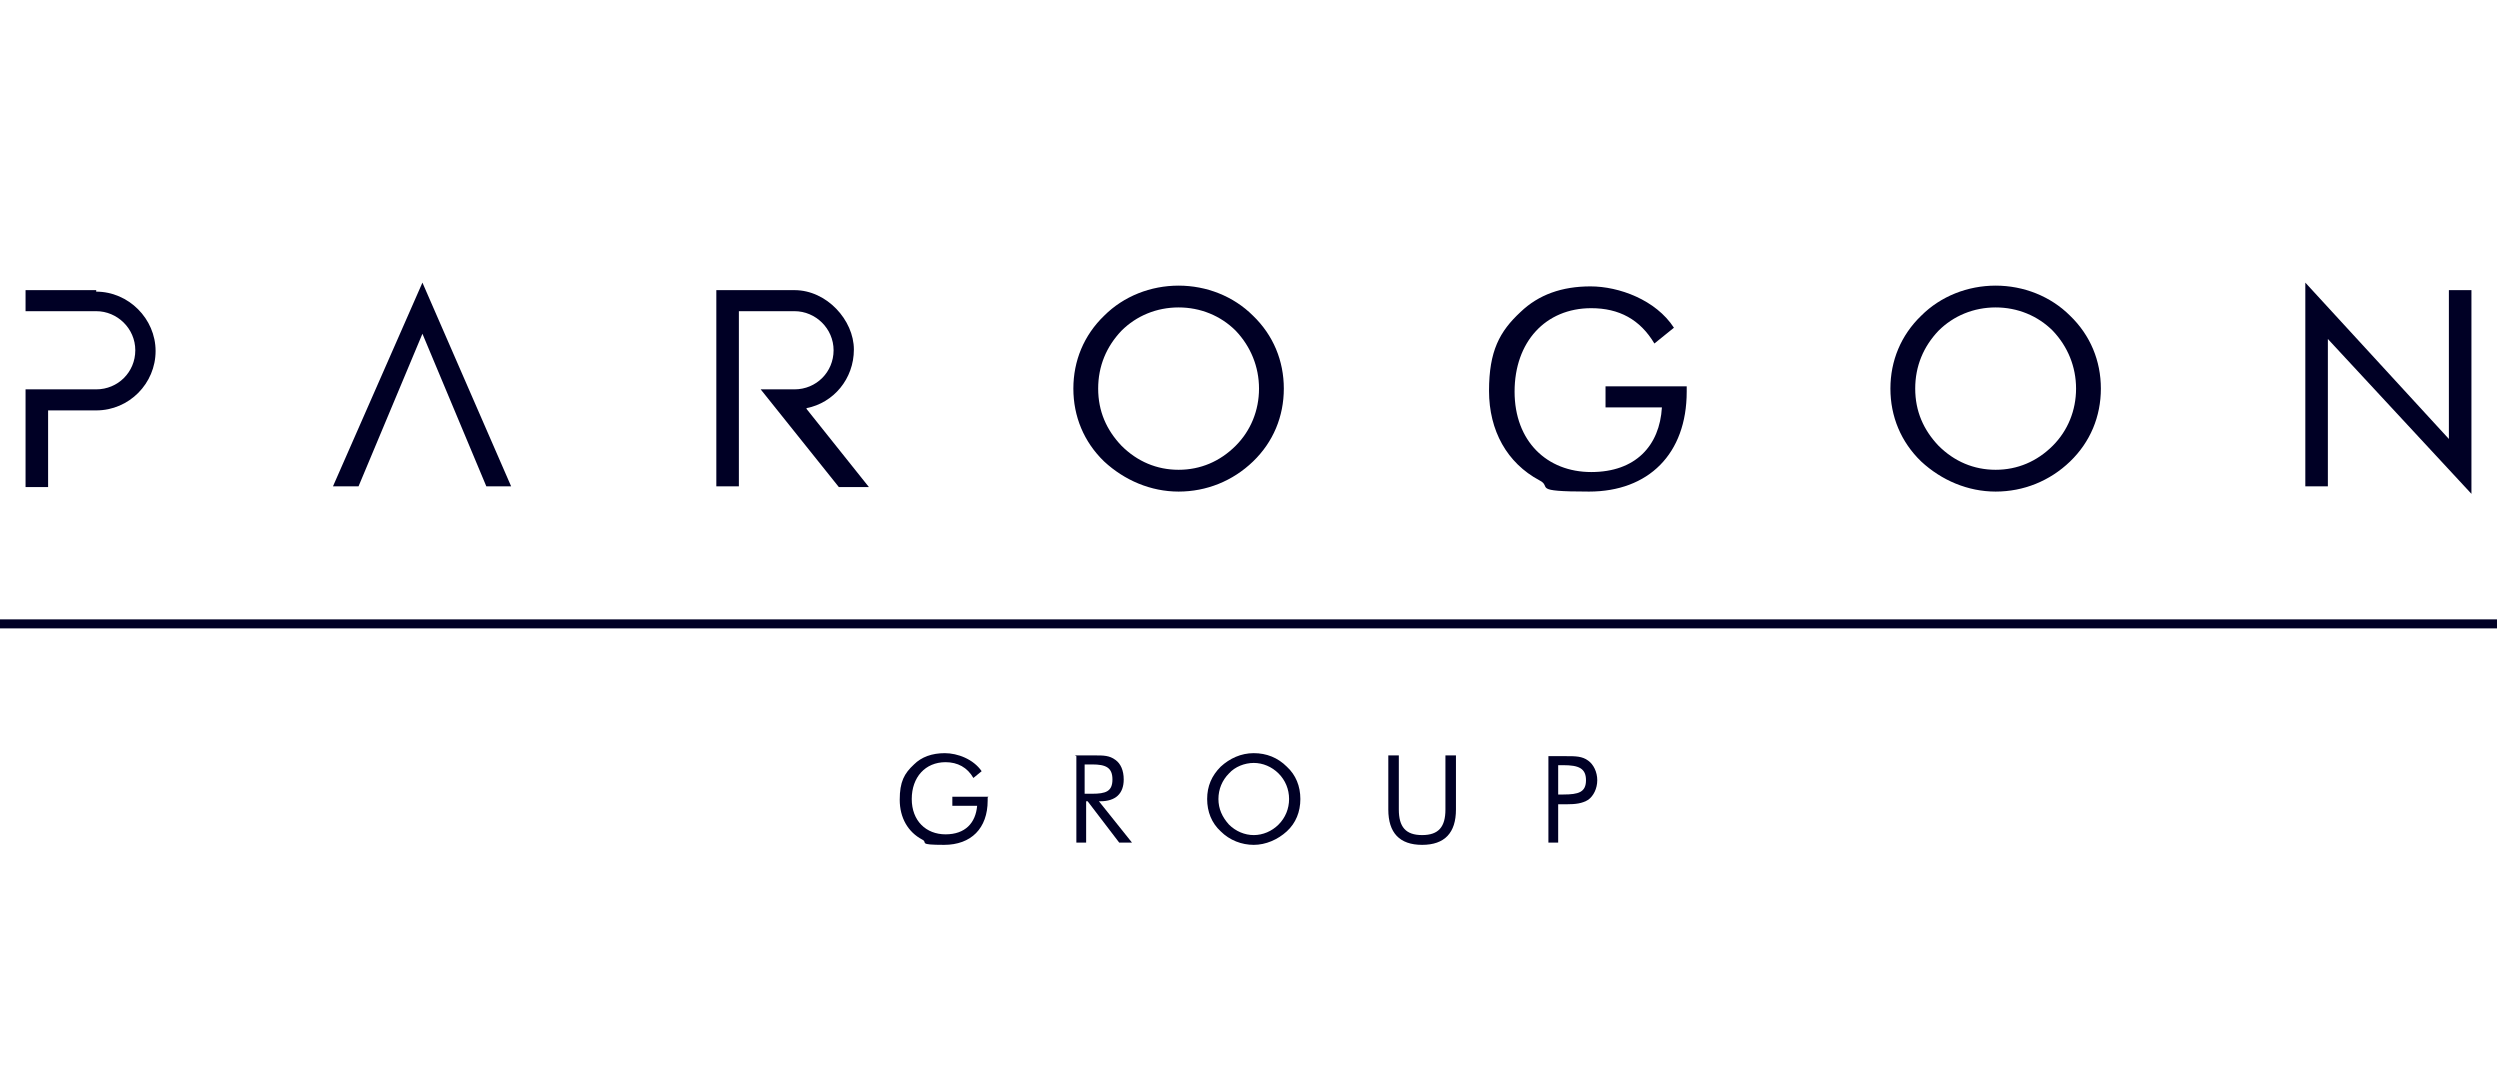 <?xml version="1.0" encoding="UTF-8"?>
<svg xmlns="http://www.w3.org/2000/svg" version="1.1" viewBox="0 0 332.6 145.1">
  <!-- Generator: Adobe Illustrator 29.5.1, SVG Export Plug-In . SVG Version: 2.1.0 Build 141)  -->
  <defs>
    <style>
      .st0 {
        fill: #161228;
      }

      .st1 {
        fill: #000025;
      }

      .st2 {
        fill: #130f27;
      }

      .st3 {
        display: none;
      }
    </style>
  </defs>
  <g id="Beauparc_Logo" class="st3">
    <path class="st2" d="M81.2,77.4l3.7,1.9c-1.2,2.4-2.6,4.3-4.2,5.7-1.6,1.5-3.4,2.6-5.3,3.3-2,.8-4.2,1.1-6.7,1.1-5.5,0-9.8-1.8-13-5.4-3.1-3.6-4.7-7.7-4.7-12.3s1.3-8.1,4-11.5c3.3-4.3,7.8-6.4,13.4-6.4s10.4,2.2,13.8,6.6c2.5,3.1,3.7,6.9,3.7,11.6h-30.5c0,3.9,1.3,7.1,3.8,9.7,2.4,2.5,5.4,3.8,9,3.8s3.4-.3,5-.9c1.6-.6,3-1.4,4.2-2.4,1.1-1,2.4-2.6,3.7-4.8M81.2,68.3c-.6-2.3-1.4-4.2-2.5-5.6-1.1-1.4-2.6-2.5-4.4-3.4-1.8-.8-3.7-1.3-5.8-1.3-3.3,0-6.2,1.1-8.6,3.2-1.7,1.6-3.1,3.9-4,7h25.2Z"/>
    <path class="st2" d="M127.6,55.1v33.8h-4.3v-5.8c-1.8,2.2-3.9,3.9-6.1,5-2.3,1.1-4.8,1.7-7.5,1.7-4.8,0-8.9-1.7-12.3-5.2-3.4-3.5-5.1-7.7-5.1-12.7s1.7-9,5.1-12.5c3.4-3.5,7.5-5.2,12.4-5.2s5.3.6,7.5,1.8c2.2,1.2,4.2,3,5.9,5.3v-6.2h4.3ZM110.2,58.4c-2.4,0-4.7.6-6.7,1.8-2.1,1.2-3.7,2.9-4.9,5-1.2,2.2-1.8,4.4-1.8,6.8s.6,4.7,1.8,6.8c1.2,2.2,2.9,3.9,4.9,5.1,2.1,1.2,4.3,1.8,6.6,1.8s4.6-.6,6.8-1.8c2.1-1.2,3.8-2.8,4.9-4.9,1.1-2,1.7-4.4,1.7-6.9,0-3.9-1.3-7.2-3.9-9.8-2.6-2.6-5.8-3.9-9.5-3.9"/>
    <path class="st2" d="M135,54.8h4.4v15.8c0,3.9.2,6.5.6,8,.6,2.1,1.8,3.7,3.6,4.9,1.8,1.2,3.8,1.8,6.3,1.8s4.5-.6,6.2-1.8c1.7-1.2,2.9-2.7,3.5-4.6.4-1.3.7-4.1.7-8.3v-15.8h4.4v16.6c0,4.7-.5,8.2-1.6,10.5-1.1,2.4-2.7,4.2-4.9,5.5s-4.9,2-8.2,2-6.1-.7-8.3-2c-2.2-1.3-3.9-3.2-4.9-5.6-1.1-2.4-1.6-6-1.6-10.8v-16.3Z"/>
    <path class="st2" d="M175.6,53.3h4.4v6.2c1.7-2.4,3.7-4.1,5.9-5.3,2.2-1.2,4.7-1.8,7.5-1.8,4.8,0,8.9,1.7,12.3,5.2,3.4,3.5,5.1,7.6,5.1,12.5s-1.7,9.2-5.1,12.7c-3.4,3.5-7.5,5.2-12.3,5.2s-5.2-.6-7.4-1.7c-2.3-1.1-4.3-2.8-6.1-5v18.2h-4.4v-46.2ZM193,56.6c-3.8,0-6.9,1.3-9.5,3.9-2.6,2.6-3.9,5.9-3.9,9.8s.6,4.9,1.7,6.9c1.1,2,2.8,3.7,4.9,4.9,2.1,1.2,4.4,1.8,6.8,1.8s4.5-.6,6.6-1.8c2.1-1.2,3.7-2.9,4.9-5.1,1.2-2.2,1.8-4.4,1.8-6.8s-.6-4.7-1.8-6.8c-1.2-2.1-2.8-3.8-4.9-5-2-1.2-4.3-1.8-6.7-1.8"/>
    <path class="st2" d="M250.6,55.5v33.8h-4.3v-5.8c-1.8,2.2-3.9,3.9-6.1,5-2.3,1.1-4.8,1.7-7.4,1.7-4.8,0-8.9-1.7-12.3-5.2-3.4-3.5-5.1-7.7-5.1-12.7s1.7-9,5.1-12.5c3.4-3.5,7.5-5.2,12.3-5.2s5.3.6,7.5,1.8c2.2,1.2,4.2,3,5.9,5.3v-6.2h4.3ZM233.2,58.9c-2.4,0-4.7.6-6.7,1.8-2.1,1.2-3.7,2.9-4.9,5-1.2,2.2-1.8,4.4-1.8,6.8s.6,4.7,1.8,6.8c1.2,2.2,2.9,3.9,4.9,5.1,2.1,1.2,4.3,1.8,6.6,1.8s4.6-.6,6.8-1.8c2.1-1.2,3.8-2.8,4.9-4.9,1.1-2,1.7-4.4,1.7-6.9,0-3.9-1.3-7.2-3.9-9.8-2.6-2.6-5.8-3.9-9.5-3.9"/>
    <path class="st2" d="M261.9,55.4h4.4v4.9c1.3-1.9,2.7-3.4,4.2-4.3s3-1.4,4.6-1.4,2.5.4,3.9,1.1l-2.3,3.6c-.9-.4-1.7-.6-2.3-.6-1.5,0-2.9.6-4.2,1.8-1.3,1.2-2.4,3-3.1,5.5-.5,1.9-.8,5.8-.8,11.6v11.4h-4.4v-33.6Z"/>
    <path class="st2" d="M316.5,60.8l-3.5,2.1c-3-4-7.1-5.9-12.2-5.9s-7.5,1.3-10.3,4c-2.7,2.6-4.1,5.9-4.1,9.6s.6,4.8,1.9,6.9c1.3,2.2,3,3.9,5.2,5.1,2.2,1.2,4.6,1.8,7.3,1.8,5,0,9-2,12.2-5.9l3.5,2.3c-1.6,2.4-3.8,4.3-6.5,5.7s-5.8,2-9.3,2c-5.4,0-9.8-1.7-13.3-5.1s-5.3-7.5-5.3-12.4.8-6.3,2.5-9.1c1.7-2.8,3.9-5,6.8-6.6,2.9-1.6,6.1-2.4,9.7-2.4s4.4.3,6.5,1c2.1.7,3.9,1.6,5.3,2.7,1.5,1.1,2.7,2.5,3.7,4.2"/>
    <path class="st2" d="M17.9,46h8.7c3.5,0,6.2.4,8,1.2,1.9.8,3.4,2.1,4.4,3.8,1.1,1.7,1.6,3.6,1.6,5.7s-.5,3.7-1.4,5.3c-1,1.6-2.4,2.9-4.2,3.9,2.3.8,4,1.7,5.3,2.7,1.2,1,2.2,2.3,2.9,3.8.7,1.5,1,3.1,1,4.8,0,3.5-1.3,6.5-3.9,8.9-2.6,2.4-6,3.7-10.4,3.7h-12.1v-43.9ZM22.2,50.3v14h2.5c3.1,0,5.3-.3,6.7-.8,1.4-.6,2.6-1.5,3.4-2.7.8-1.2,1.3-2.6,1.3-4.1s-.7-3.6-2.1-4.7c-1.4-1.1-3.6-1.7-6.7-1.7h-5.1ZM22.2,68.7v16.8h5.4c3.2,0,5.6-.3,7.1-.9,1.5-.6,2.7-1.6,3.6-2.9s1.4-2.8,1.4-4.3-.6-3.6-1.9-5.1c-1.3-1.5-3-2.4-5.3-3-1.5-.4-4.1-.5-7.8-.5h-2.5Z"/>
  </g>
  <g id="Close_Bros_Logo" class="st3">
    <g>
      <path class="st2" d="M89.2,92.5c3.1,0,5.1,2.1,5.1,5.2s-2,5.2-5.1,5.2-5.1-2.1-5.1-5.2,2-5.2,5.1-5.2M89.2,100.8c1.8,0,2.4-1.6,2.4-3.1s-.6-3.2-2.4-3.2-2.4,1.6-2.4,3.2.6,3.1,2.4,3.1"/>
      <path class="st2" d="M102.9,101.3h0c-.6,1.1-1.7,1.5-3,1.5-3,0-4.4-2.5-4.4-5.3s1.5-5.1,4.3-5.1,2.3.5,2.9,1.5h0v-4.9h2.7v13.6h-2.6v-1.3ZM100.5,94.5c-1.8,0-2.4,1.5-2.4,3.1s.7,3.1,2.4,3.1,2.3-1.6,2.3-3.2-.6-3.1-2.3-3.1"/>
      <path class="st2" d="M109.3,98.3c0,1.7.9,2.5,2.4,2.5s2-.7,2.1-1.3h2.4c-.8,2.3-2.4,3.3-4.6,3.3s-5-2.1-5-5.2,2-5.2,5-5.2,5,2.8,4.8,5.8h-7.1ZM113.7,96.6c-.2-1.4-.8-2.1-2.1-2.1s-2.2,1.3-2.2,2.1h4.4Z"/>
      <path class="st2" d="M117.6,92.8h2.6v1.8h0c.5-1.2,1.8-2.1,3.1-2.1s.4,0,.6,0v2.5c-.2,0-.6,0-1,0-2,0-2.7,1.4-2.7,3.2v4.4h-2.7v-9.8Z"/>
      <path class="st2" d="M125,92.8h2.6v1.4h0c.7-1.1,1.9-1.6,3-1.6,2.9,0,3.6,1.6,3.6,4v6h-2.7v-5.5c0-1.6-.5-2.4-1.7-2.4s-2.1.8-2.1,2.8v5.1h-2.7v-9.8Z"/>
      <polygon class="st2" points="141.8 89 146 89 149.2 98.4 149.2 98.4 152.2 89 156.4 89 156.4 102.6 153.6 102.6 153.6 93 153.6 93 150.3 102.6 148 102.6 144.6 93.1 144.6 93.1 144.6 102.6 141.8 102.6 141.8 89"/>
      <path class="st2" d="M160.6,98.3c0,1.7.9,2.5,2.4,2.5s2-.7,2.1-1.3h2.4c-.8,2.3-2.4,3.3-4.6,3.3s-5-2.1-5-5.2,2-5.2,5-5.2,5,2.8,4.8,5.8h-7.1ZM165,96.6c-.2-1.4-.8-2.1-2.1-2.1s-2.2,1.3-2.2,2.1h4.4Z"/>
      <path class="st2" d="M168.9,92.8h2.6v1.8h0c.5-1.2,1.8-2.1,3.1-2.1s.4,0,.6,0v2.5c-.2,0-.6,0-1,0-2,0-2.7,1.4-2.7,3.2v4.4h-2.7v-9.8Z"/>
      <path class="st2" d="M182.6,96.2c-.2-1.1-.8-1.7-2-1.7-1.7,0-2.3,1.7-2.3,3.2s.6,3.1,2.2,3.1,2-.8,2.1-2h2.6c-.4,2.6-2.1,4-4.7,4s-5-2.1-5-5,1.8-5.3,5-5.3,4.5,1.2,4.6,3.7h-2.6Z"/>
      <path class="st2" d="M186.4,89h2.7v5.1h0c.7-1.1,1.9-1.6,2.9-1.6,2.9,0,3.6,1.6,3.6,4v6h-2.7v-5.5c0-1.6-.5-2.4-1.7-2.4s-2.1.8-2.1,2.8v5.1h-2.7v-13.6Z"/>
      <path class="st2" d="M197.2,95.8c.2-2.5,2.4-3.3,4.6-3.3s4.3.4,4.3,2.8v5.1c0,.9,0,1.8.3,2.2h-2.7c0-.3-.2-.6-.2-.9-.9.9-2.1,1.2-3.3,1.2-1.9,0-3.3-.9-3.3-2.9,0-4.5,6.7-2.1,6.5-4.3,0-1.1-.8-1.3-1.7-1.3s-1.7.4-1.8,1.5h-2.7ZM203.4,97.8c-.5.4-1.4.4-2.2.6-.8.1-1.6.5-1.6,1.4s.8,1.3,1.7,1.3c2.1,0,2.2-1.7,2.2-2.3v-1Z"/>
      <path class="st2" d="M207.9,92.8h2.6v1.4h0c.7-1.1,1.9-1.6,3-1.6,2.9,0,3.6,1.6,3.6,4v6h-2.7v-5.5c0-1.6-.5-2.4-1.7-2.4s-2.1.8-2.1,2.8v5.1h-2.7v-9.8Z"/>
      <path class="st2" d="M222.2,92.8h2v1.8h-2v4.9c0,.9.2,1.1,1.1,1.1s.6,0,.8,0v2.1c-.5,0-1,0-1.6,0-1.7,0-3.1-.4-3.1-2.3v-5.8h-1.6v-1.8h1.6v-2.9h2.7v2.9Z"/>
      <path class="st2" d="M231.2,89h6.4c2.6,0,4.3.8,4.3,3.4s-.6,2.2-1.8,2.8c1.7.5,2.5,1.8,2.5,3.4,0,2.8-2.3,3.9-4.8,3.9h-6.6v-13.6ZM234.2,94.5h3c1.1,0,1.8-.5,1.8-1.6s-1-1.6-2.1-1.6h-2.8v3.2ZM234.2,100.3h3.2c1.2,0,2.2-.4,2.2-1.8s-.9-1.9-2.1-1.9h-3.2v3.7Z"/>
      <path class="st2" d="M243.8,95.8c.2-2.5,2.4-3.3,4.6-3.3s4.3.4,4.3,2.8v5.1c0,.9,0,1.8.3,2.2h-2.7c0-.3-.2-.6-.2-.9-.9.9-2.1,1.2-3.3,1.2-1.9,0-3.3-.9-3.3-2.9,0-4.5,6.6-2.1,6.5-4.3,0-1.1-.8-1.3-1.7-1.3s-1.7.4-1.8,1.5h-2.7ZM250,97.8c-.5.4-1.4.4-2.2.6-.8.1-1.6.5-1.6,1.4s.8,1.3,1.6,1.3c2.1,0,2.2-1.7,2.2-2.3v-1Z"/>
      <path class="st2" d="M254.4,92.8h2.6v1.4h0c.7-1.1,1.9-1.6,3-1.6,2.9,0,3.6,1.6,3.6,4v6h-2.7v-5.5c0-1.6-.5-2.4-1.7-2.4s-2.1.8-2.1,2.8v5.1h-2.7v-9.8Z"/>
      <polygon class="st2" points="265.2 89 267.9 89 267.9 96.3 271.3 92.8 274.5 92.8 270.8 96.4 274.9 102.6 271.6 102.6 268.9 98.2 267.9 99.2 267.9 102.6 265.2 102.6 265.2 89"/>
      <path class="st2" d="M275.5,91.3h2.7v-2.2h-2.7v2.2ZM275.5,102.6h2.7v-9.8h-2.7v9.8Z"/>
      <path class="st2" d="M280,92.8h2.6v1.4h0c.7-1.1,1.9-1.6,3-1.6,2.9,0,3.6,1.6,3.6,4v6h-2.7v-5.5c0-1.6-.5-2.4-1.7-2.4s-2.1.8-2.1,2.8v5.1h-2.7v-9.8Z"/>
      <path class="st2" d="M300.1,102c0,1.6-.6,4.3-5.1,4.3s-4.2-.9-4.3-3.2h2.7c.2,1,1,1.3,2,1.3,1.5,0,2.2-1,2.2-2.4v-1.3h0c-.6,1-1.7,1.5-2.9,1.5-3,0-4.2-2.2-4.2-4.9s1.5-4.9,4.2-4.9,2.3.4,2.9,1.6h0v-1.3h2.6v9.2ZM297.5,97.6c0-1.6-.6-3-2.3-3s-2.2,1.3-2.2,2.8.5,3,2.2,3,2.3-1.3,2.3-2.7"/>
      <path class="st2" d="M314.7,76.8l1.7-3c0-.1.2-.1.4,0,2.3,1.7,4.7,2.6,6.9,2.6s3.5-.9,3.5-2.4c0-3.3-11.7-1.9-11.7-9.6s3.6-6.7,8-6.7,5.4.9,7.7,2.4c0,0,0,.1,0,.2l-1.8,3.3c0,0-.1.1-.2,0-2.1-1.2-4-2-5.8-2s-3.3.9-3.3,2.2c0,3.7,11.7,2.2,11.7,9.7s-3.7,6.9-8.3,6.9-6.1-1-8.8-3.1c0,0-.1-.2,0-.4"/>
      <path class="st2" d="M126.2,76.8l1.7-3c0-.1.2-.1.4,0,2.3,1.7,4.7,2.6,6.9,2.6s3.5-.9,3.5-2.4c0-3.3-11.7-1.9-11.7-9.6s3.6-6.7,8-6.7,5.4.9,7.7,2.4c0,0,0,.1,0,.2l-1.8,3.3c0,0-.1.1-.2,0-2.1-1.2-4-2-5.8-2s-3.3.9-3.3,2.2c0,3.7,11.7,2.2,11.7,9.7s-3.7,6.9-8.3,6.9-6.1-1-8.8-3.1c0,0-.1-.2,0-.4"/>
      <path class="st2" d="M295.8,73.7c0,0-.2,0-.2,0-1.7,1.6-3.5,2.6-5.9,2.6s-5.7-1.7-6.3-5.1c0-.1,0-.2.2-.2h15.7c0,0,.2,0,.2-.1.8-7.8-4-13.1-9.9-13.1s-11.2,4.3-11.2,11.4,4.9,11.3,11.2,11.3,6.7-1.5,8.7-3.9c0,0,0-.2,0-.2l-2.5-2.5ZM294.4,67.5h-10.8c0,0-.2,0-.2-.2.5-3.3,2.6-5.6,5.6-5.6s5.1,2.4,5.5,5.6c0,0,0,.2-.2.2"/>
      <path class="st2" d="M162.5,73.7c0,0-.2,0-.2,0-1.7,1.6-3.5,2.6-5.9,2.6s-5.7-1.7-6.3-5.1c0-.1,0-.2.2-.2h15.7c0,0,.2,0,.2-.1.8-7.8-4-13.1-9.9-13.1s-11.2,4.3-11.2,11.4,4.9,11.3,11.2,11.3,6.7-1.5,8.7-3.9c0,0,0-.2,0-.2l-2.5-2.5ZM161.1,67.5h-10.8c0,0-.2,0-.2-.2.5-3.3,2.6-5.6,5.6-5.6s5.1,2.4,5.5,5.6c0,0,0,.2-.2.2"/>
      <path class="st2" d="M65.9,65.4c0-8.4,6.2-15,14.9-15s8.5,1.8,11.2,4.4c0,0,0,.2,0,.2l-3.1,3.5c0,0-.2,0-.2,0-2.3-2.1-4.7-3.5-8-3.5-5.5,0-9.5,4.5-9.5,10.3s4,10.3,9.5,10.3,5.8-1.4,8.2-3.7c0,0,.2,0,.2,0l3,3.1c0,0,0,.2,0,.2-3,3.1-6.3,5-11.6,5-8.4,0-14.7-6.6-14.7-14.9"/>
      <path class="st2" d="M113.5,57.6c-6.4,0-11.6,5.1-11.6,11.4s5.2,11.4,11.6,11.4,11.6-5.1,11.6-11.4-5.2-11.4-11.6-11.4M113.5,76c-3.7,0-6.6-3.2-6.6-7s3-7,6.6-7,6.6,3.2,6.6,7-3,7-6.6,7"/>
      <path class="st2" d="M204.4,58c0,0-.2,0-.2.2v21.5c0,0,0,.2.2.2h4.7c0,0,.2,0,.2-.2v-8.1c0-5.8,2.6-8.7,7-8.7s.3-.2.3-.3l.7-4.7c0,0,0-.2-.2-.2-4.4,0-6.2,1.8-7.5,4.6,0,.2-.3.1-.3,0v-4c0,0,0-.2-.2-.2h-4.7Z"/>
      <path class="st2" d="M94.4,52l4.7-1.6c.1,0,.2,0,.2.2v29.1c0,0,0,.2-.2.2h-4.7c0,0-.2,0-.2-.2v-27.5c0,0,0-.1.1-.2"/>
      <path class="st2" d="M201.5,71.8c0,5.5-4.3,8-10.7,8h-13.1c0,0-.2,0-.2-.2v-28.6c0,0,0-.2.2-.2h12.7c4,0,9.5,1.6,9.5,7.4s-1.6,5.2-3.8,6.4c-.1,0-.1.3,0,.3,3.1.9,5.4,3,5.4,6.8M194.7,59.2c0-2.4-1.8-3.8-5.1-3.8h-6.7c0,0-.2,0-.2.2v7.4c0,0,0,.2.2.2h6.3c3.3,0,5.5-1.3,5.5-3.9M196.2,71.4c0-2.6-1.9-4-6-4h-7.4c0,0-.2,0-.2.2v7.6c0,0,0,.2.2.2h7.7c3.5,0,5.6-1.4,5.6-4"/>
      <path class="st2" d="M243.5,73.9v-11.5c0,0,0-.2-.2-.2h-2.4c0,0-.2,0-.2-.2v-4c0,0,0-.2.2-.2h2.4c0,0,.2,0,.2-.2v-5.7c0,0,0-.1.1-.2l4.7-1.6c.1,0,.2,0,.2.2v7.3c0,0,0,.2.2.2h5.4c0,0,.2,0,.2.2v4c0,0,0,.2-.2.2h-5.4c0,0-.2,0-.2.2v10.7c0,1.9,1,2.7,2.7,2.7s1.9-.3,2.8-.7c.1,0,.2,0,.2.1v3.7c0,0,0,.1,0,.1-1.2.7-2.5,1.1-4.3,1.1-3.7,0-6.3-1.6-6.3-6.4"/>
      <path class="st2" d="M256.8,52l4.7-1.6c.1,0,.2,0,.2.2v10.4c0,.2.2.2.3,0,1.4-1.9,3.4-3.4,6.5-3.4,4.9,0,7.8,3.3,7.8,8.4v13.6c0,0,0,.2-.2.2h-4.7c0,0-.2,0-.2-.2v-12.2c0-3.4-1.7-5.3-4.7-5.3s-4.9,2-4.9,5.4v12.1c0,0,0,.2-.2.2h-4.7c0,0-.2,0-.2-.2v-27.5c0,0,0-.1.1-.2"/>
      <path class="st2" d="M301.9,58c0,0-.2,0-.2.2v21.5c0,0,0,.2.2.2h4.7c0,0,.2,0,.2-.2v-8.1c0-5.8,2.6-8.7,7-8.7s.3-.2.3-.3l.7-4.7c0,0,0-.2-.2-.2-4.4,0-6.2,1.8-7.5,4.6,0,.2-.3.1-.3,0v-4c0,0,0-.2-.2-.2h-4.7Z"/>
      <path class="st2" d="M228.1,57.6c-6.4,0-11.6,5.1-11.6,11.4s5.2,11.4,11.6,11.4,11.6-5.1,11.6-11.4-5.2-11.4-11.6-11.4M228.1,76c-3.7,0-6.6-3.2-6.6-7s3-7,6.6-7,6.6,3.2,6.6,7-3,7-6.6,7"/>
      <path class="st2" d="M27.8,38.7c-14.9,0-26.9,12.1-26.9,26.9s2.9,14,7.7,18.8c.1.1.3.1.5,0l9.6-9.6c.1-.1.1-.3,0-.5-2.2-2.3-3.5-5.4-3.5-8.9,0-6.9,5.7-12.5,12.6-12.6,7.1,0,12.9,5.6,12.9,12.7s-1.3,6.5-3.5,8.8c-.1.1-.1.3,0,.4l9.6,9.6c.1.1.3.1.5,0,4.7-4.9,7.7-11.5,7.7-18.8,0-14.9-12.1-26.9-26.9-26.9"/>
      <path class="st2" d="M27.6,69.8l-16.6,16.6c-.1.1,0,.3,0,.4,9.8,7.8,23.8,7.8,33.5,0,.1,0,.1-.3,0-.4l-16.6-16.6c-.1,0-.3,0-.4,0"/>
      <path class="st2" d="M27.6,69.8l-16.5,16.5c-.1.1-.1.4,0,.5,9.8,7.7,23.7,7.7,33.4,0,.1-.1.2-.3,0-.5l-16.5-16.5c-.1-.1-.3-.1-.5,0"/>
    </g>
    <polygon class="st2" points="68.1 89 72.3 89 75.5 98.3 75.5 98.3 78.5 89 82.7 89 82.7 102.6 79.9 102.6 79.9 93 79.9 93 76.6 102.6 74.3 102.6 71 93.1 70.9 93.1 70.9 102.6 68.1 102.6 68.1 89"/>
  </g>
  <g id="Flutter_Logo" class="st3">
    <path class="st2" d="M122.3,47.9h29.1v5.7h-23.2v17.3h21v5.6h-21v21.9h-5.9v-50.4Z"/>
    <path class="st2" d="M157.6,47.9h6v50.4h-6v-50.4Z"/>
    <path class="st2" d="M173.8,95.6c-2.3-2.5-3.4-6.1-3.4-10.6v-22.6h6v21.7c0,3.4.8,5.9,2.3,7.5,1.6,1.6,3.6,2.4,6.3,2.4,1.9,0,3.8-.5,5.4-1.6,1.6-1.1,2.8-2.5,3.7-4.2.9-1.7,1.3-3.6,1.3-5.5v-20.3h6v35.9h-5.7v-5.2h-.3c-1.1,1.9-2.8,3.5-4.7,4.5-2.1,1.2-4.5,1.8-6.9,1.8-4.3,0-7.6-1.3-9.9-3.8Z"/>
    <path class="st2" d="M218.8,98.7c-1.2-.4-2.2-1.1-3.1-1.9-.9-.9-1.6-2-2.1-3.2-.5-1.4-.7-2.9-.7-4.4v-21.4h-6.3v-5.4h6.3v-10.1h6v10.1h8.7v5.4h-8.7v20c0,2,.4,3.5,1.1,4.5.9,1.1,2.2,1.6,3.9,1.6,1.4,0,2.8-.4,3.9-1.2v5.8c-.7.3-1.4.6-2.1.7-.9.2-1.8.2-2.8.2-1.4,0-2.8-.2-4-.7Z"/>
    <path class="st2" d="M243.6,98.7c-1.2-.4-2.2-1.1-3.1-1.9-.9-.9-1.6-2-2.1-3.2-.5-1.4-.7-2.9-.7-4.4v-21.4h-6.3v-5.4h6.3v-10.1h6v10.1h8.7v5.4h-8.7v20c0,2,.4,3.5,1.1,4.5.9,1.1,2.2,1.6,3.9,1.6,1.4,0,2.8-.4,3.9-1.2v5.8c-.7.3-1.4.6-2.1.7-.9.2-1.9.2-2.8.2-1.4,0-2.8-.2-4-.7Z"/>
    <path class="st2" d="M263.8,96.9c-2.7-1.6-4.9-4-6.4-6.8-1.6-3-2.3-6.4-2.3-9.8,0-3.3.7-6.6,2.1-9.6,1.4-2.8,3.5-5.2,6.1-7,2.7-1.8,5.9-2.7,9.1-2.6,3.2,0,6.4.7,9.1,2.4,2.6,1.6,4.6,3.8,6,6.5,1.4,3,2.1,6.2,2.1,9.5,0,.6,0,1.2-.2,1.8h-28.4c0,2.4.7,4.8,2,6.9,1.1,1.8,2.6,3.2,4.5,4.2,1.7.9,3.7,1.4,5.7,1.4,4.6,0,8.1-2.2,10.6-6.5l5.1,2.5c-1.5,2.8-3.6,5.2-6.3,6.9-2.7,1.7-5.9,2.5-9.6,2.5-3.2,0-6.4-.8-9.2-2.5ZM283.4,76.5c-.1-1.6-.5-3.1-1.3-4.5-.8-1.6-2-2.9-3.6-3.8-1.8-1.1-4-1.6-6.1-1.5-2.6,0-5.2.9-7.1,2.7-2,1.9-3.4,4.4-3.8,7.1h21.9Z"/>
    <path class="st2" d="M293.6,62.4h5.7v5.8h.3c.8-2.1,2.2-3.8,4.1-4.9,1.9-1.3,4.1-2,6.3-2,1.4,0,2.9.2,4.2.8v6.4c-1.6-.8-3.3-1.2-5.1-1.1-1.7,0-3.4.5-4.8,1.5-1.5,1-2.7,2.4-3.5,4-.9,1.7-1.3,3.5-1.3,5.4v20.1h-6v-35.9h0Z"/>
    <path class="st2" d="M86.8,68.9l-23.3,23.3,23.3,23.3h-26.6l-10-10h0l-13.3-13.3,23.3-23.3h26.6ZM60.2,29.1l-43.2,43.2,13.3,13.3,56.5-56.5h-26.6Z"/>
  </g>
  <g id="HSBC_Logo" class="st3">
    <polygon class="st2" points="214.8 75 200 75 200 89.6 192.5 89.6 192.5 55.4 200 55.4 200 69.4 214.8 69.4 214.8 55.4 222.2 55.4 222.2 89.6 214.8 89.6 214.8 75"/>
    <path class="st2" d="M240,90.2c-7.4,0-13.4-2.9-13.6-11.1h7.4c0,3.6,2.2,5.8,6.3,5.8s6.4-1.5,6.4-4.9-2.3-3.5-6.1-4.6l-2.5-.7c-5.4-1.6-10.7-3.6-10.7-9.8s7.1-10.2,13.6-10.2,12.4,2.3,12.4,9.9h-7.4c-.3-3.1-2.1-4.9-5.6-4.9s-5.5,1.5-5.5,4.5,2.3,3.3,7.1,4.8l2.8.9c5.9,1.8,9.5,3.9,9.5,9.6s-7.5,10.8-14.2,10.8"/>
    <path class="st2" d="M271,84.5c3.5,0,6.9-.8,6.9-5s-2.9-5-6.4-5h-5.8v10h5.4ZM270.3,69.6c3.3,0,6.6-.7,6.6-4.6s-3.1-4.5-6.1-4.5h-5.2v9.1h4.7ZM258.4,55.4h11.9c3.7,0,5.3,0,6.7.4,4.2.9,7.3,3.6,7.3,8.2s-2.8,6.7-6.8,7.7c4.6.9,8.1,3.2,8.1,8.3,0,7.8-7.7,9.6-13.7,9.6h-13.5v-34.2Z"/>
    <path class="st2" d="M304.8,90.2c-11,0-16-7-16-17.5s5.5-18,16.4-18,13.4,3,13.6,10.8h-7.7c-.4-3.4-2.7-5.2-6-5.2-6.7,0-8.7,7.2-8.7,12.7s2,11.8,8.5,11.8,5.8-1.8,6.3-5.2h7.7c-.8,7.7-7.1,10.7-14.2,10.7"/>
    <polygon class="st2" points="138.1 113.3 178.9 72.5 138.1 31.7 138.1 113.3"/>
    <polygon class="st2" points="56.4 113.3 15.6 72.5 56.4 31.7 56.4 113.3"/>
    <polygon class="st2" points="138.1 31.7 97.3 72.5 56.4 31.7 138.1 31.7"/>
    <polygon class="st2" points="56.4 113.3 97.3 72.5 138.1 113.3 56.4 113.3"/>
  </g>
  <g id="Llyods_Logo" class="st3">
    <path class="st2" d="M47,111.2l-1.7-1.2c-.7-8.4-3.3-13.6-4.7-16.2,1.5-1,4-3.3,4-6.5s-2.7-5-2.7-9,.8-4.1,2-5.5c-.8-1.1-1.7-1.8-3.1-1.8s-3,1.3-3,3.3.5,2.4,1.6,3c-.8,1.1-2.8,1.2-3.9-.4h0c0,3.9,4.1,6.5,4.1,10.6s-2.1,5.2-5.2,5.2-4.4-1.1-5.5-3.2c2.5.6,4.3-.3,4.3-2.5,0-4-6.6-7.9-6.6-14.7s4.1-8.3,8.8-8.3,8.1,2,10.9,6.9c1.5-1.1,3.3-1.7,5.1-2.1,4.9-1,10.9,0,15.4-2,2-.9,3.7-2.4,3.7-4.2s-.5-1.4-1.2-1.4-.9.2-1.2.9c-.9-.8-1.2-1.6-1.2-2.4,0-1.4.4-2,.9-2.7-.5-1.2-1.9-1.5-2.8-.3-1.2-2.2-.5-5.2,2.6-6.1h0c-3.6-.6-4.6-2.9-4.2-5.4.3.3.7.5,1.1.5.6,0,1-.5,1-1.2s-.4-1.9-2.2-3.1c1.6-2.5,4.5-2.8,5.9-1.9h0c-.7-1-1.1-2.8,0-4.5.3.4.9,1,2,1,3,0,3.1-3.3,5.5-3.6-.1,1,.1,2.5,1.4,2.5s2.5-2.5,2.9-4.1c.7.4,1.3,1.1,1.1,2.5h0l1-2c.8.7,1,1.9.7,3,0,.3-.2.5-.2.6,0,.8,2.4,1.4,2.4,3.2s0,.6-.2,1l5.5,6.9c.3.4.5.9.5,1.3,0,1.4-1.3,3-3.1,3s-2.4-1-2.5-1.4l-4.8-2.3c-.3.5-.6,1.2-.6,2.1,0,5.3,7.4,5.4,9.3,12.3l7.4-2.5c5.3,5.1,10.8,10.1,14.3,12.2l2.2,2.8h-6.6v-1.9l-1.8-.5c-2.8-4.4-6.5-6.7-8.5-7.3-2.4,1.5-4.3,3-6.4,5.5,3.5-.3,7.4,0,10.7.7l-1.7,14.7-1.4,3.8-3.7,3.2v-6.5h2l-.5-2.1c1.6-4.3,1.8-7.2,1.8-8.8s0-.9-.2-1.1c-.1-.1-.7,0-1.2.1-1.3.4-3.5,1.4-6.3,3.7-2.5,2.1-3.9,3-7.3,2.6-3.9,4-12,5.9-19.2,5.8-.5,5.8-7,9.2-7,11.9s.9,2.6,3,5.7c2.3,3.4,4.5,6.7,7.2,7.8l2.3,2.8h-6.6v-2s-1.9-1-1.9-1c-2.2-4-5.5-8.4-10.2-12.5,1.1-2.2,1.7-4.5,1.7-6.7-2.1,3.1-5.1,3.2-5.7,5.5-.2.9,0,2.6.4,4.9.7,3.4,1.4,7.4,4.5,9l2.2,2.8h-6.6v-2"/>
    <path class="st2" d="M263.3,92.9c0-4.7,3.4-8.4,8.3-8.4s8.3,3.7,8.3,8.4-3.4,8.4-8.3,8.4-8.3-3.7-8.3-8.4M277,92.9c0-3.4-2-5.7-5.3-5.7s-5.3,2.3-5.3,5.7,2,5.7,5.3,5.7,5.3-2.3,5.3-5.7"/>
    <path class="st2" d="M127.7,72.6v-25.5c0-1.4-.3-3.1-.8-5.1h8.2c-.5,2-.8,3.7-.8,5.1v24.8h9c3,0,4.9-.1,6.9-.7l-2,6.5h-21.3c.5-2,.8-3.7.8-5.1"/>
    <path class="st2" d="M154.2,72.6v-25.5c0-1.4-.3-3.1-.8-5.1h8.2c-.5,2-.8,3.7-.8,5.1v24.8h9c3,0,4.9-.1,6.9-.7l-2,6.5h-21.2c.5-2,.8-3.7.8-5.1"/>
    <path class="st2" d="M177.5,59.9c0-10.2,7.5-18.3,18.2-18.3s18.2,8.1,18.2,18.3-7.5,18.3-18.2,18.3-18.2-8.1-18.2-18.3M207.3,59.9c0-7.4-4.4-12.5-11.6-12.5s-11.6,5.1-11.6,12.5,4.4,12.5,11.6,12.5,11.6-5.1,11.6-12.5"/>
    <path class="st2" d="M227,64.5c-5.5-5.6-10.2-13.2-12.6-22.5h7.5c.1,1.6.4,3.1,1,4.8,1.7,4.9,4.3,9,7.3,12.5,3.1-3.3,5.9-7.6,7.6-12.5.6-1.7.9-3.2,1-4.8h7.3c-2.4,9.3-7.2,16.9-12.6,22.5v13.2h-6.6v-13.2"/>
    <path class="st2" d="M251.5,72.6v-25.5c0-1.4-.3-3.1-.8-5.1h12c11.4,0,18.7,7.3,18.7,17.9s-7.2,17.8-18.7,17.8h-12c.5-2,.8-3.7.8-5.1M274.8,59.9c0-7.7-4.4-12-12.5-12h-4.2v24.1h4.2c8.1,0,12.5-4.3,12.5-12"/>
    <path class="st2" d="M285.9,75.7v-7.1c4.4,2.9,7.4,4.3,11,4.3s6.6-1.6,6.6-4.4-1.1-3.4-4.7-4.8l-5.7-2.3c-5.3-2.1-7.6-5-7.6-9.6s4.8-10.1,12.2-10.1,7.5,1.2,9.7,2.2v6.9c-4-2.7-7-3.7-10-3.7s-5.6,1.5-5.6,3.7,1.2,3.4,4,4.6l7.2,2.9c4.2,1.7,6.9,4.8,6.9,9.4s-4.8,10.6-13.3,10.6-8.3-1.4-10.7-2.5"/>
    <path class="st2" d="M127.2,98.7v-11.7c0-.7-.2-1.4-.4-2.3h6.4c3.1,0,5,1.6,5,4.1s-.8,2.9-2.3,3.7c1.8.6,2.8,2.1,2.8,3.8,0,2.8-1.9,4.7-5.5,4.7h-6.5c.2-.9.4-1.7.4-2.3M132.9,91.5c1.6,0,2.4-.9,2.4-2.2s-.9-2.1-2.3-2.1h-2.8v4.3M135.8,96.2c0-1.4-1-2.2-2.6-2.2h-3v4.4h3.1c1.6,0,2.4-.8,2.4-2.2"/>
    <path class="st2" d="M140.7,98.4l4.7-13.7h4l4.7,13.7c.3.9.6,1.7,1,2.6h-3.8c0-.9-.2-1.7-.4-2.3l-.5-1.6h-6.2l-.5,1.6c-.2.7-.4,1.4-.4,2.3h-3.7c.4-.9.7-1.7,1.1-2.6M149.6,94.6l-2.3-7.1-2.3,7.1h4.6"/>
    <path class="st2" d="M156.9,98.7v-11.7c0-.7-.2-1.4-.4-2.3h4l6.7,11.6v-9.3c0-.7-.2-1.4-.4-2.3h3.6c-.2.9-.4,1.7-.4,2.3v11.2c0,.9,0,1.5,0,2.7h-3.5l-6.9-12v9.6c0,.7.2,1.4.4,2.3h-3.6c.2-.9.4-1.7.4-2.3"/>
    <path class="st2" d="M181.3,98.6l-4.6-6v6.1c0,.7.1,1.4.4,2.3h-3.7c.2-.9.4-1.7.4-2.3v-11.7c0-.7-.2-1.4-.4-2.3h3.7c-.2.9-.4,1.7-.4,2.3v5.2l4.4-5.1c.8-.9,1.1-1.4,1.7-2.4h3.8c-.9,1-1.3,1.5-2,2.4l-4.4,5.2,4.8,6.4c.6.9,1.1,1.4,1.9,2.3h0s-3.9,0-3.9,0c-.6-1-.9-1.5-1.7-2.4"/>
    <path class="st2" d="M188.2,98.7v-11.7c0-.7-.2-1.4-.4-2.3h3.8c-.2.9-.4,1.7-.4,2.3v11.7c0,.7.2,1.4.4,2.3h-3.8c.2-.9.4-1.7.4-2.3"/>
    <path class="st2" d="M194.9,98.7v-11.7c0-.7-.2-1.4-.4-2.3h4l6.7,11.6v-9.3c0-.7-.2-1.4-.4-2.3h3.6c-.2.9-.4,1.7-.4,2.3v11.2c0,.9,0,1.5,0,2.7h-3.5l-6.9-12v9.6c0,.7.2,1.4.4,2.3h-3.6c.2-.9.4-1.7.4-2.3"/>
    <path class="st2" d="M210.5,93c0-4.8,3.4-8.5,8.9-8.5s3.7.5,5,1.2v3.2c-1.9-1.3-3.5-1.8-5.1-1.8-3.7,0-5.8,2.4-5.8,5.7s2,5.7,5.4,5.7,4.1-1.1,4.3-3.9h-2.1c-1.4,0-2.1,0-3.1,0l.9-2.6h7.3v.9c0,7-4.5,8.2-7.4,8.2-5,0-8.3-3.6-8.3-8.2"/>
    <path class="st2" d="M232,93.1c0-4.8,3.4-8.5,8.9-8.5s3.7.5,5,1.2v3.2c-1.9-1.3-3.5-1.8-5.1-1.8-3.7,0-5.8,2.4-5.8,5.7s2,5.7,5.4,5.7,4.1-1.1,4.3-3.9h-2.1c-1.4,0-2.1,0-3.1,0l.9-2.6h7.3v.9c0,7-4.5,8.2-7.4,8.2-5,0-8.3-3.6-8.3-8.2"/>
    <path class="st2" d="M250.3,98.8v-11.7c0-.7-.2-1.4-.4-2.3h6.2c3.6,0,5.5,1.9,5.5,4.7s-1.3,4-3.8,4.5l3.6,4.8c.7.9,1.1,1.4,2,2.3h0s-3.9,0-3.9,0c-.6-1-1-1.4-1.7-2.4l-3.3-4.5h-1.2v4.6c0,.7.2,1.4.4,2.3h-3.8c.2-.9.4-1.7.4-2.3M256.1,91.8c1.6,0,2.4-.8,2.4-2.2s-.8-2.2-2.4-2.2h-2.8v4.3"/>
    <path class="st2" d="M282.4,95.4v-8.3c0-.7-.2-1.4-.4-2.3h3.8c-.2.9-.4,1.7-.4,2.3v8c0,2.4,1.3,3.5,3.5,3.5s3.5-1.1,3.5-3.5v-8c0-.7-.2-1.4-.4-2.3h3.7c-.2.9-.4,1.7-.4,2.3v8.3c0,3.9-2.5,5.9-6.5,5.9s-6.5-2-6.5-5.9"/>
    <path class="st2" d="M298.8,98.8v-11.7c0-.7-.2-1.4-.4-2.3h6.2c3.6,0,5.5,1.9,5.5,4.9s-1.9,4.9-5.5,4.9h-2.8v4.1c0,.7.2,1.4.4,2.3h-3.8c.2-.9.4-1.7.4-2.3M304.6,92.1c1.6,0,2.4-.8,2.4-2.3s-.8-2.3-2.4-2.3h-2.8v4.6"/>
  </g>
  <g id="Metro_Logo" class="st3">
    <polygon class="st2" points="108.1 26.7 91.3 62.6 78.7 34.8 73.9 81.3 91.3 119 109.8 81 110 81 115.4 119 140 119 127.4 26.7 108.1 26.7"/>
    <polygon class="st2" points="49.7 26.7 39.6 119 63 119 73.1 26.7 49.7 26.7"/>
    <polygon class="st2" points="175.8 26.8 175.9 38.7 184.1 38.7 184.1 73.6 196.3 73.6 196.3 38.7 204.6 38.7 204.7 26.8 175.8 26.8"/>
    <path class="st2" d="M221.6,48.8c4.5,0,7.3-1.6,7.3-5.8s-2.8-5.8-7.3-5.8v11.6ZM209.4,26.8h16c9.3,0,15.7,5.1,15.7,15s-2.3,8.8-6.4,11.5l9,20.3h-13.8l-8.2-19.3h-.1v19.3h-12.2V26.8Z"/>
    <path class="st2" d="M267.9,38.7c-6.1,0-11.2,5.2-11.2,11.6s5.1,11.6,11.2,11.6,11.2-5.4,11.2-11.6-5-11.6-11.2-11.6M267.9,74c-12.6,0-23.2-10.6-23.2-23.7s10.6-23.7,23.2-23.7,23.2,10.6,23.2,23.7-10.6,23.7-23.2,23.7"/>
    <path class="st2" d="M174.1,113.7h-16.5v-8.6h17.2c3.2,0,4.6,1.4,4.7,4.5,0,2.8-1.7,4.1-5.4,4.1M157.7,91.7h17c1.2,0,2.2.4,2.9,1.1.7.7,1.1,1.7,1.1,3s-.4,2.1-1.2,2.9c-.8.8-1.8,1.2-3,1.2h-16.8v-8.2ZM180.1,102.2c2.2-1.6,3.3-3.9,3.3-6.7s-.8-4.9-2.4-6.5c-1.6-1.6-3.8-2.4-6.6-2.4h-21.6v32.4h21.3c3.4,0,6-.7,7.8-2.1,1.8-1.4,2.6-3.6,2.6-6.5,0-4-1.5-6.8-4.4-8.1"/>
    <path class="st2" d="M197.3,106.7l6.7-14.9,6.6,14.9h-13.3ZM206.8,86.6h-5.7l-14.4,32.4h4.9l3.1-7.2h18.4l3.1,7.2h5l-14.4-32.4Z"/>
    <path class="st2" d="M253.3,118.8v-.2.2ZM247.6,119l-17.2-25.7v25.7h-4.9v-32.4h5.9l17.2,25.7v-25.7h4.9v32.4h-5.9Z"/>
    <polygon class="st2" points="291.2 118.6 291.5 119 285.2 119 272.4 102.3 266.3 109.2 266.3 119 261.4 119 261.4 86.6 266.3 86.6 266.3 102.8 283 86.6 290.1 86.6 276.1 98.9 291.2 118.6"/>
    <polygon class="st2" points="145.8 26.8 170.8 26.8 170.9 39.2 158 39.2 158 44 167.6 44 167.6 56.4 158 56.4 158 61.3 170.8 61.3 170.9 73.6 145.8 73.6 145.8 26.8"/>
  </g>
  <g id="Phoenix_Logo" class="st3">
    <path class="st2" d="M54.1,45H0C0,49.3,3.6,53.2,7.7,53.2h33.8c2.1,0,5.5-.9,7.1-2.7-1.6,1.8-2.7,5-2.7,7.1v33.8c0,4.2,3.9,7.7,8.2,7.7"/>
    <path class="st2" d="M36.4,62.8H0c0,4.3,3.6,8.2,7.7,8.2h16.5c2.1,0,5-.9,6.6-2.7-1.6,1.8-2.7,4.6-2.7,6.6v16.5c0,4.2,3.9,7.7,8.2,7.7"/>
    <path class="st2" d="M18.7,80.4H0c0,4.2,3,7.8,7.4,7.8s3.7-.5,5-1.5c-1.1,1.3-1.5,3.2-1.5,5,0,4.4,3.5,7.4,7.8,7.4"/>
    <path class="st2" d="M180.8,92.7c-6.2,0-10.7-5-10.7-10.7s4.5-10.7,10.7-10.7,10.4,5,10.4,10.7-4.3,10.7-10.4,10.7M180.8,63.9c-10.5,0-18.5,7.6-18.5,18.1s8,18.1,18.5,18.1,18.3-7.6,18.3-18.1-7.8-18.1-18.3-18.1"/>
    <path class="st2" d="M98.3,72.6h-10.1v-19.7h10.1c5.9,0,10.6,3.6,10.6,9.9s-4.7,9.8-10.6,9.8M96.6,45h-16.9v54.1h8.5v-18.6h8.4c13.5,0,20.4-8,20.4-17.7s-6.9-17.8-20.4-17.8"/>
    <path class="st2" d="M142.2,63.9c-5.6,0-9.2,2.5-11,6.4.5-1.6.8-4.1.8-5.9v-11.5c0-4.8-2.5-7.9-7.7-7.9h-.2v54.1h7.9v-18.3c0-6,3-9.7,8.1-9.7s7.9,3.6,7.9,9.7v18.3h7.9v-19.5c0-9.7-5.4-15.8-13.7-15.8"/>
    <path class="st2" d="M264,63.9c-4.9,0-8.1,1.8-10.2,4.3-.5-2.2-1.4-3.4-4-3.4h-3.8v34.3h7.9v-18c0-5.8,2.6-10,8.2-10s7.8,4.2,7.8,10v18h7.9v-19.1c0-10.3-5.4-16.2-13.8-16.2"/>
    <path class="st2" d="M221.7,71c5.9,0,9.4,3.7,9.9,7.7h-19.6c1.1-4.8,4.9-7.7,9.8-7.7M221.7,63.9c-10.4,0-17.6,8-17.6,18s7.3,18,18.3,18,10.4-1.8,14.3-6.9l-5.3-4.4c-2.5,2.7-4.6,4.2-8.9,4.2s-9.8-3.1-10.8-8.5h27c.2-1.2.3-2.6.3-3.9,0-9.2-6.8-16.5-17.4-16.5"/>
    <path class="st2" d="M320.3,82l12.2-17.2h-5.2c-2.9,0-4.8,1-6.5,3.5l-3.5,5.1c-.8,1.2-1.3,2-1.6,3.2-.4-1.2-.9-2.1-1.7-3.2l-3.4-5.1c-1.6-2.4-3.6-3.5-6.5-3.5h-4.9l12.1,17.2-12.3,17.1h5c2.9,0,4.9-1.1,6.5-3.6l3.5-5.5c.6-.9,1.2-1.8,1.6-3.2.4,1.5.9,2.3,1.5,3.2l3.6,5.5c1.6,2.5,3.6,3.6,6.5,3.6h5.3"/>
    <path class="st2" d="M289.3,46.6c-2.8,0-4.9,2.2-4.9,4.9s2.2,4.9,4.9,4.9,4.9-2.2,4.9-4.9-2.2-4.9-4.9-4.9"/>
    <rect class="st2" x="285.3" y="64.8" width="7.9" height="34.3"/>
  </g>
  <g id="PRA_Group" class="st3">
    <path class="st2" d="M67.5,115.6c-2.4.9-10.3,3.6-18,3.6-14.5,0-27.4-6.3-27.4-24.7s15.5-25,26.8-25,12.8,1.8,14.7,2.9c.6,2.9,1.2,7.1,1.2,10.6l-1.9.4c-.7-2.9-1.7-11.7-14-11.7s-19.2,7.8-19.2,21.2,6.3,23.7,20.4,23.7,5.9-.3,8.4-.9v-2.7c0-8.8,0-9.1-5-9.4l-2.6-.2v-1.6h18.3v1.6l-2.6.2c-1.4.3-1.4.6-1.4,7.6s0,2.6,1.2,2.6h.7l.5,1.6"/>
    <path class="st2" d="M73.6,116.6l1.7-.2c2.5-.3,3.2-.3,3.2-5.3v-14c0-7.4,0-9-2-9s-1.2.3-1.7.4l-.6.2-.6-1.7c3.6-1.3,8.4-2.7,10.4-2.7.3,1.2.5,2.7.5,4.7,1.1-1.1,4.2-4.7,7.8-4.7s4.5,1.6,5.5,2.2c-1,1.7-2,2.8-3.7,4.1-1-.4-4.9-1.6-5.9-1.6-2.3,0-3.5,1.7-3.5,2.8v19.3c0,5,.6,5,4.4,5.3l1.7.2v1.6h-17.2v-1.6"/>
    <path class="st2" d="M99.6,102.4c0-11.9,8.8-18.1,17.6-18.1s17.3,6.6,17.3,16.5-8.6,18.3-17.7,18.3-17.3-5.5-17.3-16.8M118.1,116.7c6.5,0,9.9-6.3,9.9-13.9s-3.2-16-11.7-16-10.1,7.8-10.1,14.7,3.7,15.2,11.9,15.2"/>
    <path class="st2" d="M177.7,116.8c-3.2,1.2-5.9,1.7-9.6,2.4-.6-.9-1.2-2-1.6-3.6-2.2,1.4-5.5,3.6-11.1,3.6-10.6,0-11.7-5.1-11.7-12.9v-9.1c0-7.1,0-9.1-2-9.1s-.9,0-1,0l-1.6.4-.3-1.7c2.1-.6,8.6-2.6,11.2-2.6v21.6c0,5.8,1.5,9.9,8.6,9.9s6.4-1.5,7.5-2.3v-16.3c0-7.1,0-9.1-2-9.1s-.9,0-1,0l-1.6.4-.3-1.7c2.1-.6,8.6-2.6,11.2-2.6v22c0,6.1,0,9.1,2,9.1s.8,0,1.2,0l1.7-.2.4,1.7"/>
    <path class="st2" d="M180.8,132.4l1.7-.2c2.5-.3,3.2-.8,3.2-5.3v-29.8c0-7.1,0-9.1-2-9.1s-.9,0-1,0l-1.6.4-.3-1.7c2.1-.6,7.8-2.5,10.3-2.5.5.8.9,2.4.9,3,1.6-.9,4.7-3,9.6-3,8.6,0,15.7,5.6,15.7,15.7,0,14.5-11.5,19.2-19.4,19.2s-4.8-.5-5.9-.8v8.5c0,4.5.6,5,3.2,5.3l1.7.2v1.6h-16v-1.6M192,114.1c1.9,1.2,3.3,2.6,8,2.6,7.2,0,10.7-5.9,10.7-15.1s-6.2-13.9-12.7-13.9-4.9,1.2-6,1.7v24.8Z"/>
    <path class="st2" d="M72.8,72.6l2.9-.2c3.2-.3,3.2-.7,3.2-10.6v-28.3c0-9.9,0-10.3-3.2-10.6l-2.9-.2v-1.8h21.2c7.7,0,19.7,1.2,19.7,14.6s-12.4,16.2-20,16.2h-1.4v-1.8c3.5,0,12.8-1.6,12.8-13.9s-6.4-12.4-13.7-12.4-3.4.3-5,.6v37.6c0,9.9,0,10.3,4.5,10.6l2.9.2v1.8h-21v-1.8"/>
    <path class="st2" d="M119.4,72.6l2.9-.2c3.2-.3,3.2-.7,3.2-10.6v-28.3c0-9.9,0-10.3-3.2-10.6l-2.9-.2v-1.8h21.2c7.7,0,18.6,1.1,18.6,13.5s-6.7,12-11.2,14.1c1.2,2.3,3.9,7.5,6.1,11.4,3.4,6.1,7,10.9,9,12,.8.5,2.3.8,4.1.8v1.8h-6.3c-5.4,0-9.1-3.7-11.5-8.1l-3.3-6.3c-2.1-4-4-7.1-5-8-1.3-1.1-3.3-1.1-5-1.1h-3v10.7c0,9.9,0,10.3,3.1,10.6l2.9.2v1.8h-19.7v-1.8M133.1,48.7h4.6c6.8,0,13-3.7,13-12.8s-6.3-12.4-12.6-12.4-3.4.3-5,.6v24.6Z"/>
    <path class="st2" d="M164.1,72.6l1.5-.2c3.1-.5,3.5-1.4,5.4-6.1l16.9-41.1c.7-1.6,1.3-3.3,2-4.8l2.4-.8,18.1,47c1.2,3.2,2,5.1,4.1,5.5l3.2.5v1.8h-20.2v-1.8l3.7-.6c1.5-.2,2.5-.6,2.5-1.5s-.3-1.1-.5-1.7l-5.7-15.4c-3-.6-6-.8-9-.8s-5.7.3-8.5.8l-4.1,11.3c-1,2.6-1.6,4.8-1.6,5.4,0,1.5,1.1,1.8,2,1.9l4.9.6v1.8h-17.1v-1.8M181.2,50.2c2.4-.2,5-.4,7.4-.4s5.2,0,7.8.4l-7.5-19.7-7.7,19.7Z"/>
    <path class="st2" d="M240.6,121v3c0,.6-.2.7-.6.8v.2h1.8v-.2c-.4,0-.6-.1-.6-.8v-2.4c0-.6.2-.6.6-.7h0v-.2h-1.6l-1,2.9h-.1s-.9-2.9-.9-2.9h-1.5v.2h0c.4,0,.5,0,.5.6v2.5c0,.7-.2.7-.7.8v.2h1.4v-.2c-.3,0-.5-.2-.5-.8v-2.8h.2s1.1,3.8,1.1,3.8h.2l1.3-3.9h.1"/>
    <path class="st2" d="M232.7,120.7v1.5c0,0,.1,0,.1,0,0,0,0-.1,0-.2.2-.6.3-1,1.2-1.1h0s0,3.1,0,3.1c0,.7-.3.8-.8.8h0v.2h2.3v-.2h0c-.5,0-.7,0-.7-.8v-3.1h0c.9.2,1,.5,1.2,1.1,0,0,0,.1,0,.2h.2v-1.5h-3.7"/>
    <polyline class="st2" points="256 69.5 231.7 69.5 231.7 19.8 281.2 19.8 281.2 44.7 256 44.7 256 69.5"/>
    <polygon class="st2" points="281.2 119.8 231.7 119.8 231.7 70 256 70 256 94.8 281.2 94.8 281.2 119.8"/>
    <polyline class="st2" points="305.4 94.2 281.8 94.2 281.8 69.8 281.8 69.8 281.8 69.8 281.8 69.7 281.8 45.2 305.4 45.2 305.4 94.2"/>
    <rect class="st2" x="256.5" y="45.2" width="24.7" height="24.2"/>
    <rect class="st2" x="256.5" y="70" width="24.7" height="24.2"/>
  </g>
  <g id="RathBones" class="st3">
    <path class="st2" d="M75.1,84.9c-1.8-3.6-5-9.6-5.5-10.5,3.1-1.1,5.2-4.1,5.2-7.6,0-8.2-6.3-9.8-9.3-9.8h-13.8c0,0-.1,0-.1.1v30.8c0,0,0,.1.1.1h5.5c0,0,.1,0,.1-.1v-11.6h6.8l5.4,11.5c0,.2.2.3.3.3h6.9c.2,0,.3-.1,0-.4-.4-.6-1-1.4-1.7-2.8M63.9,70.5h-6.6v-8.2h7.5c3.2,0,4,2.5,4,4.2,0,2.7-1.9,4-5,4"/>
    <path class="st2" d="M98,57.1c0,0,0-.1-.2-.1h-4.5c0,0-.1,0-.2.1l-13.2,30.7c0,0,0,.2.1.2h5.9c.2,0,.3,0,.3-.2l3.5-8.4h11l3.3,8.4c0,.1.1.2.3.2h6.1c0,0,.2,0,.1-.2l-12.5-30.7ZM91.8,74.3l3.7-8.8,3.4,8.8h-7.1Z"/>
    <path class="st2" d="M136.1,57h-25.7c0,0-.1,0-.1.1v5.5c0,0,0,.1.1.1h9.8v25.1c0,0,0,.1.1.1h5.7c0,0,.1,0,.1-.1v-25.1h9.9c0,0,.1,0,.1-.1v-5.5c0,0,0-.1-.1-.1"/>
    <path class="st2" d="M169.4,57h-5.7c0,0-.1,0-.1.1v12.9h-14.7v-12.9c0,0,0-.1-.1-.1h-5.7c0,0-.1,0-.1.1v30.8c0,0,0,.1.1.1h5.7c0,0,.1,0,.1-.1v-12.2h14.7v12.2c0,0,0,.1.1.1h5.7c0,0,.1,0,.1-.1v-30.8c0,0,0-.1-.1-.1"/>
    <path class="st2" d="M196.8,72c1.9-1.4,3.2-3.3,3.2-6.4,0-4.7-2.5-8.6-9.4-8.6h-10.9c0,0-.1,0-.1.1v30.8c0,0,0,.1.1.1h12.7c6.6,0,9.3-4.3,9.3-9.3s-2.2-5.7-4.9-6.8M185.1,62.3h5c2.3,0,4.3,1.1,4.3,3.5s-2.3,3.7-4.3,3.7h-5v-7.2ZM191.4,82.9h-6.3v-8.1h5.5c3.3,0,5.2,1.6,5.2,4s-1.6,4.1-4.4,4.1"/>
    <path class="st2" d="M224.3,56.4c-8.4,0-16.4,6.2-16.4,16.2s6.8,16,16.4,16,16.4-7.9,16.4-16-8-16.2-16.4-16.2M224.3,83.3c-6.1,0-9.9-5-9.9-10.6s3.6-10.8,9.9-10.8,9.9,4.5,9.9,10.8-3.9,10.6-9.9,10.6"/>
    <path class="st2" d="M274.7,57h-5.2c0,0-.1,0-.1.1v21.4l-15-21.4c0,0-.1-.1-.2-.1h-6.1c0,0-.1,0-.1.1v30.8c0,0,0,.1.1.1h5.2c0,0,.1,0,.1-.1v-21.8l15.5,21.8c0,.1.2.2.3.2h5.5c0,0,.1,0,.1-.1v-30.8c0,0,0-.1-.1-.1"/>
    <path class="st2" d="M305.4,82.3h-14.6v-6.6h10.9c0,0,.1,0,.1-.1v-5.5c0,0,0-.1-.1-.1h-10.9v-7.2h13.9c0,0,.1,0,.1-.1v-5.5c0,0,0-.1-.1-.1h-19.8c0,0-.1,0-.1.1v30.8c0,0,0,.1.1.1h20.4c0,0,.1,0,.1-.1v-5.4c0,0,0-.1-.1-.1"/>
    <path class="st2" d="M324,69.4c-3.5-1.1-5.2-2.2-5.2-4s1.2-3.5,3.5-3.5,4.5,1.3,6,3.1c0,0,.1,0,.2,0l3.5-3.4s0-.1,0-.2c-1.9-2.5-5-4.9-9.9-4.9s-9,3.4-9,8.6,3.4,7.9,9.2,10c3.6,1.3,4.8,3,4.8,4.9s-1.3,3.5-4,3.5-5.5-1.2-7.1-3.6c-.2-.3-.3-.3-.5-.1l-3.4,3.4c0,0-.2.2,0,.4,1.5,2.6,4.9,5.4,10.3,5.4s10.4-4.5,10.4-9.4-3.2-8-8.6-9.8"/>
    <polygon class="st2" points="12.2 79.5 18 75.7 19.3 72.5 16.1 73.8 12.2 79.5"/>
    <path class="st2" d="M35,66v-9h-9.1l-1.5-1.5c-2.8-2.7-7.3-2.7-10,0l-1.5,1.5H3.6v9l-1.5,1.5c-2.8,2.7-2.8,7.2,0,9.9l1.5,1.5v9h9.1l1.5,1.5c1.4,1.4,3.2,2,5,2s3.6-.7,5-2l1.5-1.5h9.1v-9l1.5-1.5c2.8-2.7,2.8-7.2,0-9.9l-1.5-1.5ZM29.5,73.7c-.2,2-1,3.8-2.3,5.3l1.5,2.7-2.8-1.5c-1.5,1.3-3.4,2.1-5.4,2.3l-1.2,7.3-1.2-7.3c-2-.2-3.9-1-5.4-2.3l-2.8,1.5,1.5-2.7c-1.3-1.6-2.1-3.4-2.3-5.4l-7.4-1.1,7.4-1.2c.2-1.9,1-3.8,2.3-5.4l-1.5-2.7,2.7,1.5c1.6-1.3,3.5-2.1,5.4-2.3l1.2-7.3,1.2,7.3c1.9.2,3.8,1,5.4,2.3l2.8-1.5-1.5,2.7c1.3,1.5,2.1,3.4,2.3,5.4l7.4,1.1-7.4,1.2Z"/>
    <polygon class="st2" points="19.3 72.5 20.6 75.7 26.4 79.5 22.5 73.9 19.3 72.5"/>
    <polygon class="st2" points="26.4 65.5 20.6 69.4 19.3 72.5 22.5 71.2 26.4 65.5"/>
    <polygon class="st2" points="12.2 65.5 16.1 71.2 19.3 72.5 18 69.4 12.2 65.5"/>
  </g>
  <g id="Starling" class="st3">
    <path class="st0" d="M70.2,88.2c-2.6,0-4.9-.4-6.8-1.3-2-.9-3.6-2.1-4.8-3.7-1.2-1.6-2-3.4-2.4-5.5l5.7-1.5c.3,1.4.8,2.6,1.5,3.6.7,1,1.7,1.8,2.8,2.3s2.4.8,3.9.8c2.1,0,3.9-.4,5.2-1.3,1.4-.8,2-2.1,2-3.6s-.3-1.8-.9-2.4-1.5-1.1-2.6-1.5c-1.2-.4-2.9-.8-5.1-1.2-2.6-.6-4.7-1.2-6.3-1.9-1.6-.7-2.9-1.7-3.8-2.9-.9-1.2-1.4-2.8-1.4-4.8s.5-3.8,1.6-5.3c1.1-1.5,2.5-2.6,4.4-3.4,1.9-.8,4.1-1.2,6.6-1.2s4.2.4,6,1.2c1.7.8,3.1,1.9,4.2,3.3,1.1,1.4,1.9,3,2.4,4.9l-5.5,1.6c-.5-1.9-1.4-3.3-2.6-4.3-1.2-1-2.8-1.5-4.6-1.5s-3.5.4-4.7,1.2c-1.2.8-1.8,1.8-1.8,3.1s.3,1.6.8,2.1c.5.5,1.3,1,2.4,1.4,1,.4,2.6.8,4.6,1.2,2.8.6,5.1,1.2,6.8,2,1.7.8,3.1,1.8,4.1,3.1,1,1.3,1.5,3,1.5,5.1s-.6,3.9-1.7,5.5c-1.1,1.6-2.7,2.8-4.7,3.6-2,.8-4.3,1.3-6.8,1.3"/>
    <path class="st0" d="M96.6,88c-2.5,0-4.3-.6-5.4-1.7-1.1-1.2-1.6-2.8-1.6-5v-13.3h-3.8v-4.4h3.8v-6.2h5.4v6.2h5v4.4h-5v13c0,.8.2,1.5.8,1.8.5.4,1.2.6,2.2.6s1.2,0,2-.1v4.3c-1.2.3-2.3.5-3.3.5"/>
    <path class="st0" d="M114.5,83.6c1.3,0,2.5-.3,3.5-1,1-.6,1.8-1.6,2.3-2.8.5-1.2.8-2.6.8-4.3,0-2.5-.6-4.5-1.8-5.9-1.2-1.4-2.8-2.2-4.8-2.2s-3.7.7-4.9,2.2c-1.2,1.4-1.8,3.4-1.8,5.9s.3,3,.8,4.3c.5,1.2,1.3,2.1,2.4,2.8,1,.6,2.2,1,3.5,1M113.4,88.2c-2.2,0-4.1-.5-5.7-1.6-1.7-1.1-3-2.6-3.9-4.5-.9-1.9-1.4-4.1-1.4-6.5s.5-4.7,1.4-6.6c.9-1.9,2.2-3.4,3.9-4.5,1.7-1.1,3.6-1.6,5.7-1.6s3.1.4,4.4,1.1c1.3.7,2.5,1.7,3.4,2.9v-3.2h5.4v23.9h-5.4v-3.2c-.9,1.3-2.1,2.3-3.4,3s-2.8,1-4.4,1"/>
    <path class="st0" d="M131,87.5v-23.9h5.4v4.2c.6-1.4,1.5-2.5,2.6-3.3,1.1-.8,2.4-1.2,3.8-1.2s.6,0,.8,0c.2,0,.5,0,.8.1v5.1c-.5,0-1-.1-1.6-.1-1.9,0-3.5.7-4.6,2-1.2,1.3-1.8,3.1-1.8,5.4v11.6h-5.4Z"/>
    <rect class="st0" x="147.7" y="53.4" width="5.4" height="34.1"/>
    <path class="st0" d="M157.5,63.6h5.5v23.9h-5.5v-23.9ZM160.2,60.3c-1,0-1.8-.3-2.5-1-.7-.7-1-1.5-1-2.5s.3-1.8,1-2.5c.7-.7,1.5-1.1,2.5-1.1s1.8.4,2.5,1.1c.7.7,1.1,1.5,1.1,2.5s-.4,1.8-1.1,2.5c-.7.7-1.5,1-2.5,1"/>
    <path class="st0" d="M167.4,87.5v-23.9h5.4v3.5c.8-1.3,1.8-2.4,3.1-3.1,1.3-.7,2.8-1.1,4.4-1.1,2.7,0,4.8.9,6.3,2.6,1.5,1.7,2.3,4.1,2.3,7.2v14.8h-5.5v-14.4c0-1.8-.4-3.2-1.2-4.2-.8-1-2-1.4-3.6-1.4s-2.1.3-3,.9c-.9.6-1.6,1.5-2.1,2.6-.5,1.1-.8,2.4-.8,3.9v12.7h-5.4Z"/>
    <path class="st0" d="M204.5,82.7c1.3,0,2.5-.3,3.5-.9,1-.6,1.8-1.5,2.3-2.7.5-1.1.8-2.5.8-4.1,0-2.4-.6-4.3-1.8-5.6-1.2-1.4-2.8-2.1-4.8-2.1s-3.7.7-4.9,2.1c-1.2,1.4-1.8,3.3-1.8,5.6s.3,2.9.8,4.1c.5,1.1,1.3,2,2.3,2.7,1,.6,2.2.9,3.5.9M204.7,97.1c-2.8,0-5.2-.6-7.2-1.8-2-1.2-3.4-2.9-4-5.2l5.2-1.4c.5,1.3,1.2,2.3,2.3,2.9,1.1.7,2.4,1,3.9,1s2.4-.2,3.4-.7c.9-.5,1.6-1.2,2.1-2.1.5-.9.7-2.1.7-3.4v-3.1c-.9,1.2-2.1,2.1-3.4,2.8-1.3.7-2.8,1-4.4,1s-4-.5-5.7-1.5c-1.7-1-3-2.4-3.9-4.3-.9-1.8-1.4-3.9-1.4-6.3s.5-4.5,1.4-6.3c.9-1.9,2.2-3.3,3.9-4.3,1.7-1,3.6-1.6,5.7-1.6s3.1.3,4.4,1c1.3.7,2.5,1.6,3.4,2.8v-3.1h5.4v22.8c0,2.2-.5,4.1-1.4,5.8-1,1.6-2.3,2.9-4.1,3.7-1.8.9-3.8,1.3-6.2,1.3"/>
    <path class="st0" d="M242.5,82.8c1.7,0,3-.5,4-1.4,1-.9,1.4-2.1,1.4-3.7s-.5-2.8-1.4-3.8-2.3-1.4-4-1.4h-9.9v10.3h9.9ZM242,68.3c1.5,0,2.7-.4,3.6-1.3.9-.9,1.3-2,1.3-3.4s-.4-2.6-1.3-3.4c-.9-.8-2.1-1.2-3.7-1.2h-9.3v9.3h9.4ZM227,87.5v-33.1h15.9c1.9,0,3.6.4,5.1,1.1,1.4.8,2.5,1.8,3.3,3.1.8,1.3,1.1,2.8,1.1,4.4s-.4,3-1.2,4.3c-.8,1.2-1.9,2.2-3.3,2.8,1.8.6,3.3,1.7,4.3,3.1,1,1.4,1.5,3.1,1.5,5.1s-.4,3.3-1.2,4.8c-.8,1.4-1.9,2.5-3.4,3.3-1.5.8-3.2,1.2-5.2,1.2h-16.8Z"/>
    <path class="st0" d="M268.4,83.6c1.3,0,2.5-.3,3.5-1,1-.6,1.8-1.6,2.3-2.8.5-1.2.8-2.6.8-4.3,0-2.5-.6-4.5-1.8-5.9-1.2-1.4-2.8-2.2-4.8-2.2s-3.7.7-4.9,2.2c-1.2,1.4-1.8,3.4-1.8,5.9s.3,3,.8,4.3c.5,1.2,1.3,2.1,2.4,2.8,1,.6,2.2,1,3.5,1M267.2,88.2c-2.2,0-4.1-.5-5.7-1.6-1.7-1.1-3-2.6-3.9-4.5-.9-1.9-1.4-4.1-1.4-6.5s.5-4.7,1.4-6.6c.9-1.9,2.2-3.4,3.9-4.5,1.7-1.1,3.6-1.6,5.7-1.6s3.1.4,4.4,1.1c1.3.7,2.5,1.7,3.4,2.9v-3.2h5.4v23.9h-5.4v-3.2c-.9,1.3-2.1,2.3-3.4,3s-2.8,1-4.4,1"/>
    <path class="st0" d="M284.9,87.5v-23.9h5.4v3.5c.8-1.3,1.8-2.4,3.1-3.1,1.3-.7,2.8-1.1,4.4-1.1,2.7,0,4.8.9,6.3,2.6,1.5,1.7,2.3,4.1,2.3,7.2v14.8h-5.5v-14.4c0-1.8-.4-3.2-1.2-4.2-.8-1-2-1.4-3.6-1.4s-2.1.3-3,.9c-.9.6-1.6,1.5-2.1,2.6-.5,1.1-.8,2.4-.8,3.9v12.7h-5.4Z"/>
    <polygon class="st0" points="310.9 87.5 310.9 53.4 316.3 53.4 316.3 72.6 325.6 63.6 332.4 63.6 322.3 73.5 332.6 87.5 326.2 87.5 318.6 77.2 316.3 79.5 316.3 87.5 310.9 87.5"/>
    <path class="st0" d="M32.8,72.9c0,8.1-6.6,14.7-14.7,14.7h-1.3v-5.3h1.3c5.2,0,9.4-4.2,9.4-9.4v-1.3h5.3v1.3ZM14.1,70.3c0-8.1,6.6-14.7,14.7-14.7h1.3v5.3h-1.3c-5.2,0-9.4,4.2-9.4,9.4v1.3h-5.3v-1.3ZM23.5,48.2c-13,0-23.5,10.5-23.5,23.5s10.5,23.5,23.5,23.5,23.5-10.5,23.5-23.5-10.5-23.5-23.5-23.5"/>
  </g>
  <g id="Aldermore" class="st3">
    <g>
      <path class="st2" d="M234.1,77.8c0-10.2,8.3-18.5,18.5-18.5s18.5,8.3,18.5,18.5-8.3,18.5-18.5,18.5-18.5-8.3-18.5-18.5"/>
      <path class="st2" d="M28.9,74.2l-6.3-18-5.8,18h12.1ZM0,88.7h3.1l14.5-41.2h10.5l14.6,41.2h3.4v6.4h-17.4v-6.4h5l-2.5-7.8H14.6l-2.4,7.8h5v6.4H0v-6.4Z"/>
      <polygon class="st2" points="52.2 88.7 52.2 54 48.2 54 48.2 47.5 61.5 47.5 61.5 88.7 62.9 88.7 65.4 88.7 65.4 95.1 48.2 95.1 48.2 88.7 52.2 88.7"/>
      <path class="st2" d="M76.9,77.6c0,6.7,3.2,11.4,7.9,11.4s8.9-4.4,8.9-11-3.7-11.4-8.7-11.4-8,4.4-8,11.1M93.2,54h-4v-6.4h13.1v41.2h3.8v6.4h-12.9v-3.5c-3.8,3.6-5.9,4.6-9.9,4.6-9.4,0-15.9-7.4-15.9-18.2s6.4-18.8,15.6-18.8,5.8,1,10.1,4.6v-9.8Z"/>
      <path class="st2" d="M134,74c-1-5.1-3.6-7.5-8.1-7.5s-7.1,2.1-8.4,7.5h16.5ZM117.7,80.4c1.3,6,3.9,8.6,8.8,8.6s5.4-1.1,7.4-4.4h9.4c-.8,2.4-1.3,3.4-2,4.5-2.7,4.4-8.5,7.2-14.7,7.2-10.6,0-18.2-7.6-18.2-18.3s7.7-18.6,17.6-18.6,13.8,4.4,16.3,10.9c.9,2.4,1.2,4.6,1.4,10.1h-25.9Z"/>
      <path class="st2" d="M146.2,60.3h12.6v4.8c2.9-4.1,5.4-5.8,8.8-5.8s1.4,0,2.6.4v7.7h-1.3c-6.5-.3-9.6,2.8-9.9,9.9v11.4h4.4v6.4h-17.2v-6.4h3.9v-22.1h-3.9v-6.4Z"/>
      <path class="st2" d="M172.8,60.3h12.4v3.5c4-3.6,6.1-4.5,10.1-4.5s7.9,1.5,10.4,5.6c4.3-4.4,6.7-5.7,10.6-5.7s9.3,2.5,11.4,6.3c1.1,1.9,1.4,3.9,1.4,7.7v15.6h3.7v6.4h-16.6v-6.4h3.9v-14.5c0-4.5-2.2-7.4-5.7-7.4s-6.8,3.6-6.8,8.4v13.5h3.7v6.4h-16.9v-6.4h4.1v-13.5c0-5.3-2.1-8.2-6.1-8.2s-6.5,3.4-6.5,8.9v12.9h3.6v6.4h-16.6v-6.4h4v-22.1h-4v-6.4Z"/>
      <path class="st2" d="M273.3,60.3h12.6v4.8c2.9-4.1,5.4-5.8,8.8-5.8s1.4,0,2.6.4v7.7h-1.3c-6.5-.3-9.6,2.8-9.9,9.9v11.4h4.4v6.4h-17.2v-6.4h3.9v-22.1h-3.9v-6.4Z"/>
      <path class="st2" d="M323.9,74c-1-5.1-3.6-7.5-8.1-7.5s-7.1,2.1-8.4,7.5h16.5ZM306.8,80.4c1.3,6,3.9,8.6,8.8,8.6s5.4-1.1,7.4-4.4h9.4c-.8,2.4-1.3,3.4-2,4.5-2.7,4.4-8.5,7.2-14.7,7.2-10.6,0-18.2-7.6-18.2-18.3s7.7-18.6,17.6-18.6,13.8,4.4,16.3,10.9c.9,2.4,1.2,4.6,1.4,10.1h-25.9Z"/>
    </g>
  </g>
  <g id="Priory" class="st3">
    <rect class="st2" x="22.9" y="34.5" width="284.5" height="2.5"/>
    <rect class="st2" x="22.9" y="114.3" width="284.5" height="2.5"/>
    <path class="st2" d="M31.5,92.2c0,5.6,0,6.1-8.6,6.5v2.2c4.1-.2,8.3-.3,12.7-.3s8.7.1,13,.3v-2.2c-8.7-.4-8.6-.9-8.6-6.5v-33.1c0-2.2,0-3.7.5-5,2.9-.4,5.9-1,8.9-1,9,0,14.7,3.5,14.7,10.9s-5.7,10.6-13.1,10.4c-2.3,0-4.4-.4-5.8-.6l1,2.7c1.3.3,3.4.5,5.9.4,11.3-.4,21-6.3,21-15.3s-9.9-11.2-18.7-11.2c-5.2.2-10.5.3-15.8.3s-10.6,0-15.9-.3v2.2c8.7.4,8.6.9,8.6,6.5v33.1Z"/>
    <path class="st2" d="M177.9,49.4c-20.9-.2-33.9,11.3-33.9,26s13.7,26.5,32,26.5,34.9-12.4,34.9-27.8-13.7-24.6-33-24.6M178.9,98.8c-17.8,0-25.2-13.2-25.2-25.8s7.1-20.5,22.8-20.5,24.8,9.5,24.8,23.8-7.3,21.8-22.4,22.6"/>
    <path class="st2" d="M281.2,75.9l9.3-11.7c3.4-4.6,6.8-9.1,9.7-13.7h7.2v1.1c-7.6,7-18.5,19.2-22.2,25.6-1.1,1.9-1.3,3.7-1.3,5.4v9.7c0,5.6,0,6.1,8.6,6.5v2.2c-4.3-.2-8.6-.3-13-.3s-8.7.1-12.7.3v-2.2c8.7-.4,8.6-.9,8.6-6.5v-10.6c0-.6,0-1.4-.5-2.2l-10.8-15.1c-3-4.1-8.5-11.2-14.9-10.6v-2.1l9.6-1.5c2.6-.4,4,.9,5.5,2.4,1.4,1.5,2.7,3,4,4.7"/>
    <path class="st2" d="M116.4,100.8c3.8-.2,7.7-.3,11.7-.3s8.7.1,13,.3v-2.2c-8.7-.4-8.6-.9-8.6-6.5v-33.1c0-5.6,0-6.1,8.6-6.5v-2.1c-4.3.2-8.6.3-13,.3s-8.7-.1-12.7-.3v2.1c8.7.4,8.6.9,8.6,6.5v33.1c0,5.5,0,6.1-7.8,6.5-1.7-.2-3.5-.7-4.9-2l-20.5-21.4c8.8-1.4,17.6-6.1,17.6-13.9s-5.8-11.4-18.3-10.9c-3.5.1-7,.2-10.6.3v2.8c1.9-.2,3.9-.4,5.9-.4,6.7,0,13.9,2.3,13.9,10.1s-5.4,9.2-11.8,10.1c-2.7.4-5.5.4-8.3.3l-.4,1.1,21.5,22.1c1.3,1.2,2.3,2.5,3.7,4,2.1-.2,4.1-.3,6.1-.3s6.1.3,6.1.3"/>
    <path class="st2" d="M249,96.7l-20.5-21.4c8.8-1.4,17.6-6.1,17.6-13.9s-5.8-11.5-18.3-10.9c-3.5.1-7,.2-10.6.3v2.8c1.9-.2,3.9-.4,5.9-.4,6.7,0,13.9,2.3,13.9,10.1s-5.4,9.2-11.8,10.1c-2.7.4-5.5.4-8.3.3l-.4,1.1s23.8,24.6,25.2,26.1c2.1-.2,4.1-.3,6.1-.3s4.1.1,6.1.3v-2.1c-1.8-.2-3.7-.6-5.1-2"/>
  </g>
  <g id="Simply" class="st3">
    <path class="st2" d="M320.3,76.8v-5.6h-80.7v5.6h80.7ZM215.6,112.6l23-55.1h-7.5l-12.2,30.6h-.4l-12.7-30.6h-7.9l16.8,39.7-6.5,15.4h7.4ZM195.8,97.3v-57.4h-7.6v57.4h7.6ZM151.6,89c1.7,4.9,6.8,9.4,14.3,9.4,11.8,0,18.2-9.2,18.2-21s-6.5-21-18.2-21-12.6,4.6-14.3,9.5v-8.4h-7.6v55.1h7.6v-23.6ZM151.4,76.2c0-8.7,5.6-13.8,12.8-13.8s12.1,5.8,12.1,14.9-4.3,14.9-12.1,14.9-12.8-5.1-12.8-13.8v-2.3ZM110.3,65c-1.7-5.2-5.9-8.7-13-8.7s-10.8,3.4-12.7,8.2v-7.1h-7.6v39.8h7.6v-22.9c0-7.3,4.5-12,10.1-12s8.8,4.2,8.8,10.8v24.1h7.6v-22.9c0-7.3,4.6-12,10.2-12s8.8,4.2,8.8,10.8v24.1h7.6v-24.7c0-9-3.6-16.2-14-16.2s-11.3,3.7-13.4,8.7M70.5,48.4v-8.6h-7.8v8.6h7.8ZM70.4,97.3v-39.8h-7.6v39.8h7.6ZM12.3,76.8c0,13.8,10.3,21.6,24.4,21.6s21.5-6.1,21.5-16.7-5.3-13.8-15.8-15.8l-10.4-2c-6.6-1.3-10.4-3.1-10.4-8.7s4.6-10.3,12.9-10.3,15.2,5.4,15.5,14.9l7.2-.4c0-12.9-8.4-20.6-22.8-20.6s-20.5,6.8-20.5,16.9,5.8,13.5,14.3,15.1l11.4,2.2c7.5,1.5,10.9,4,10.9,9.3s-5.4,9.9-13.9,9.9-16.9-5.4-17.3-15.9l-7.1.5Z"/>
  </g>
  <g id="Fitz" class="st3">
    <g>
      <path class="st2" d="M76.6,68.5h-6.7l-3.3,14.8c-.8,3.6-1.9,8.1-4.9,11.3-1.3,1.4-3,2.5-5,2.5s-3.4-.9-3.4-2.3.4-1.7,1.6-1.7,1.5.5,1.5,1.4,0,.5-.3.8c-.2.4-.3.4-.3.6,0,.5.8.5,1,.5,2.9,0,3.8-3.9,4.5-7l4.6-20.9h-4l.2-.8h4c1.2-3.8,2.5-8.3,5.8-10.9,1.9-1.5,3.8-1.8,4.9-1.8,2.4,0,4.7,1.1,4.7,3.5s-.8,2-2,2-2.1-.8-2.1-1.8.3-1.2.3-1.6c0-.9-.8-1.3-1.6-1.3-3.1,0-4.4,5.2-5.6,9.8l-.5,2.1h10.5l-3.2,13.8c-.2.7-.3,1.2-.3,1.6,0,.6.3,1.1.9,1.1s2.2-.4,4.1-5l.8.3c-.3.8-.7,1.6-1.3,2.6-1.5,2.5-3.6,3.5-5.2,3.5s-3.1-.2-3.1-2.8,0-.9.5-2.7l2.7-11.6Z"/>
      <path class="st2" d="M94.6,68.6h-3.4l-2.9,12.3c-.4,1.7-.5,2-.5,2.4s.2.8.8.8c1.8,0,3.6-3.5,4.4-5l.7.3c-1.4,3-3.6,6.1-6.6,6.1s-3-1-3-2.9.2-1.4.5-2.8l2.7-11.3h-2.8l.2-.8c4.1-1.4,6.1-4.5,7.2-6.2h.7l-1.4,6.2h3.4l-.2.8Z"/>
      <path class="st2" d="M98,67.6c2.5,1.1,5.2,1.4,8,1.4s2,0,2.8-.1c0-1,.5-1.6.9-1.6s.6.2.6.6c0,.7-.8,1.4-1.5,2.2l-11.1,11.2c.5,0,.8,0,1.3,0,1.6,0,3.1.5,4.6,1l1.2.4c.6.2,1.1.4,1.8.4,1.4,0,2-1.1,2-1.9s-.4-.6-.6-.6c-.8,0-1.6-.4-1.6-1.2s.5-1.4,1.3-1.4,1.7,1,1.7,2.4-.3,2-1.1,3c-1.6,2-3.6,2-4.3,2-1.8,0-2.8-.3-4.1-.7l-2.8-.8c-.6-.2-.9-.3-1.2-.3-.7,0-.8.5-.8.9v.5c0,.3-.2.8-.7.8s-.7-.3-.7-.7.1-.6.3-.9c.2-.3,1.5-1.8,3.7-4l9.4-9.6c-2.1.6-4.4,1.2-7.4,1.2s-1.7,0-2.5-.1l-1.3,2.8-.8-.3,2.8-6.4Z"/>
      <path class="st2" d="M137,68.6l-5.4,17h-1.4l-4.7-12.2-3.8,12.2h-1.3l-6.6-17h-2.1v-.9h9.4v.9h-3l1.9,4.9c.8,2.2,1.6,4.4,2.3,6.6l3.9-12.4h1.6l2,5.6c.6,1.7,1.4,3.7,2.5,7l3.6-11.7h-2.9v-.9h6.1v.9h-2Z"/>
      <path class="st2" d="M140.3,67.7h6.8v16.5h2.7v.9h-9.6v-.9h2.9v-15.6h-2.9v-.9ZM145,56c1.4,0,2.5,1.1,2.5,2.5s-1.1,2.5-2.5,2.5-2.5-1.1-2.5-2.5,1.1-2.5,2.5-2.5"/>
      <polygon class="st2" points="151 55.3 158.3 55.3 158.3 84.2 161.5 84.2 161.5 85.1 151.1 85.1 151.1 84.2 154.2 84.2 154.2 56.2 151 56.2 151 55.3"/>
      <polygon class="st2" points="162.5 55.3 169.8 55.3 169.8 84.2 173 84.2 173 85.1 162.6 85.1 162.6 84.2 165.7 84.2 165.7 56.2 162.5 56.2 162.5 55.3"/>
      <path class="st2" d="M174.2,67.7h6.8v16.5h2.7v.9h-9.6v-.9h2.9v-15.6h-2.9v-.9ZM178.9,56c1.4,0,2.5,1.1,2.5,2.5s-1.1,2.5-2.5,2.5-2.5-1.1-2.5-2.5,1.1-2.5,2.5-2.5"/>
      <path class="st2" d="M195.3,76.3c-3.3,0-6.6,1-6.6,4.5s1.3,3,2.7,3,2-.6,2.4-1c1.4-1.3,1.4-2.8,1.5-4.9v-1.5ZM199.2,82c0,1.4,0,2.5,1,2.5s1-.5,1.3-.8l.5.6c-.4.4-1.4,1.4-3.2,1.4s-1.8-.3-2.5-.8c-1-.8-1.1-1.9-1.2-2.7-.9,1.9-2.8,3.5-5.7,3.5s-4.8-1.5-4.8-4.1,1.9-4.4,4.8-5.3c1.9-.5,4.2-.7,5.7-.7v-4.2c0-1.2-.2-3.2-3-3.2s-3.5,1.1-3.5,1.8.9,1.1.9,2-.8,1.8-1.9,1.8-1.9-.9-1.9-2c0-2.1,2.7-4.5,7-4.5s4,.7,5.1,1.7c1.2,1.2,1.2,2.6,1.2,4.2v8.8Z"/>
      <path class="st2" d="M235.1,84.2v.9h-9.5v-.9h2.7v-11.7c0-2.1,0-4.1-2.6-4.1s-2.5.8-3.2,1.6c-1,1.4-1.1,2.9-1.1,5.4v8.7h2.6v.9h-9.5v-.9h2.7v-11.3c0-1.2,0-2.4-.4-3.1-.1-.3-.7-1.3-2.2-1.3s-2.5.7-3.2,1.7c-.9,1.2-1,2.8-1.1,5.3v8.7h2.6v.9h-9.5v-.9h2.9v-15.6h-2.9v-.9h6.9v1.9c.6-.4,1.7-1.2,1.9-1.3,1.2-.7,2.7-1.1,4.1-1.1,2.1,0,4,.7,4.9,2.6.8-.8,2.6-2.6,6.2-2.6s3.3.7,4.1,1.5c1,1,1,2.4,1,3.5v12h2.8Z"/>
      <path class="st2" d="M271.8,68.2c-4.1,0-4.5,4-4.5,7.8s0,4.6.6,5.9c.8,2.4,2.4,2.8,4,2.8s3-.3,3.8-2.9c.4-1.2.5-2.4.5-5.5,0-5-.4-8.2-4.5-8.2M278.5,82.5c-2,2.3-4.4,3-6.8,3s-4.4-.6-6.3-2.7c-1.2-1.3-2.4-3.4-2.4-6.2s1-5.2,3.1-7.1c1.7-1.5,3.6-2.2,5.9-2.2,5.3,0,8.6,4,8.6,9s-.2,3.8-2.1,6.2"/>
      <path class="st2" d="M297.2,67.7h-15.1l-.4,5.5h.7c0-1,.3-2.5,1.3-3.6.8-.8,1.5-1,2.7-1.1h1.2v15.6h-2.7v.9h9.5v-.9h-2.8v-15.6h.7c1.6,0,2.6.2,3.5,1.4.9,1.1,1,2.4,1.1,3.3h.7l-.5-5.5Z"/>
      <path class="st2" d="M15.5,67.7H.4l-.4,5.5h.7c0-1,.3-2.5,1.3-3.6.8-.8,1.5-1,2.7-1.1h1.2v15.6h-2.7v.9h9.5v-.9h-2.8v-15.6h.7c1.6,0,2.6.2,3.5,1.4.9,1.1,1,2.4,1.1,3.3h.7l-.5-5.5Z"/>
      <path class="st2" d="M314.5,79.6h-.6c-.4,1.4-.9,3.3-2.7,4.1-.9.4-1.9.4-2.9.5h-2.3v-7.6h.7c1.1,0,2.1,0,2.8,1.1.4.6.4,1.5.5,2.2h.7v-7h-.7c-.2,2.1-.5,2.9-3.3,3h-.6v-7.3h3.3c1,0,2.4.1,3.3,1.6.3.5.4,1,.7,2.1h.6l-.4-4.6h-14.4v.9h2.8v15.6h-2.7v.9h14.9l.3-5.5Z"/>
      <path class="st2" d="M54.3,79.6h-.6c-.4,1.4-.9,3.3-2.7,4.1-.9.4-1.9.4-2.9.5h-2.3v-7.6h.7c1.1,0,2.1,0,2.8,1.1.4.6.4,1.5.5,2.2h.7v-7h-.7c-.2,2.1-.5,2.9-3.3,3h-.6v-7.3h3.3c1,0,2.4.1,3.3,1.6.3.5.4,1,.7,2.1h.6l-.4-4.6h-14.4v.9h2.8v15.6h-2.7v.9h14.9l.3-5.5Z"/>
      <path class="st2" d="M330.4,79.4h-.7c-.2.9-.4,1.8-1.2,2.9-1.3,1.8-2.8,1.9-4.2,1.9h-1.8v-15.6h2.7v-.9h-9.5v.9h2.8v15.6h-2.7v.9h14l.5-5.7Z"/>
      <polygon class="st2" points="260.7 84.2 259.5 84.2 259.5 80.3 259.5 72.2 259.5 68.6 260.7 68.6 262.2 68.6 262.2 67.7 252.7 67.7 252.7 68.6 254.9 68.6 254.9 75.5 248.8 75.5 248.8 68.6 251.1 68.6 251.1 67.7 241.6 67.7 241.6 68.6 243 68.6 244.4 68.6 244.4 72.6 244.4 80.6 244.4 84.2 243 84.2 241.7 84.2 241.7 85.1 251.3 85.1 251.3 84.2 251.1 84.2 248.8 84.2 248.8 76.5 254.9 76.5 254.9 84.2 252.8 84.2 252.7 84.2 252.7 85.1 252.8 85.1 262.4 85.1 262.4 84.2 260.7 84.2"/>
      <polygon class="st2" points="36.1 84.2 35 84.2 35 80.3 35 72.2 35 68.6 36.1 68.6 37.6 68.6 37.6 67.7 28.1 67.7 28.1 68.6 30.4 68.6 30.4 75.5 24.2 75.5 24.2 68.6 26.5 68.6 26.5 67.7 17 67.7 17 68.6 18.5 68.6 19.8 68.6 19.8 72.6 19.8 80.6 19.8 84.2 18.5 84.2 17.2 84.2 17.2 85.1 26.7 85.1 26.7 84.2 26.5 84.2 24.2 84.2 24.2 76.5 30.4 76.5 30.4 84.2 28.3 84.2 28.1 84.2 28.1 85.1 28.3 85.1 37.8 85.1 37.8 84.2 36.1 84.2"/>
    </g>
  </g>
  <g id="Layer_15">
    <g>
      <path class="st1" d="M164.4,59.3c2-2,3.1-4.7,3.1-7.6s-1.1-5.6-3.1-7.7c-2-2-4.7-3.1-7.6-3.1s-5.6,1.1-7.6,3.1c-2,2.1-3.1,4.7-3.1,7.7s1.1,5.5,3.1,7.6c2.1,2.1,4.7,3.2,7.6,3.2s5.5-1.1,7.6-3.2M166.7,61.4c-2.7,2.6-6.2,4-9.9,4s-7.2-1.5-9.9-4c-2.7-2.6-4.1-6-4.1-9.7s1.4-7.1,4.1-9.7c2.6-2.6,6.2-4,9.9-4s7.3,1.4,9.9,4c2.7,2.6,4.1,6,4.1,9.7s-1.4,7.1-4.1,9.7"/>
      <path class="st1" d="M12.8,38.6H3.4v2.8h9.4c2.8,0,5.2,2.3,5.2,5.2s-2.3,5.2-5.2,5.2h0s-8.5,0-8.5,0h-.9s0,0,0,0h0v2.8h0v10.2h3v-10.2h0s6.4,0,6.4,0h0c4.4,0,7.9-3.6,7.9-7.9s-3.6-7.9-7.9-7.9"/>
      <polygon class="st1" points="56.2 37.6 44.3 64.7 47.7 64.7 56.2 44.4 64.7 64.7 68 64.7 56.2 37.6"/>
      <path class="st1" d="M107.3,54.3c3.6-.7,6.3-3.9,6.3-7.8s-3.6-7.9-7.9-7.9h-10.4v26.1h3v-23.3h7.4c2.8,0,5.2,2.3,5.2,5.2s-2.3,5.2-5.2,5.2h-4.5l10.4,13h4l-8.3-10.4Z"/>
      <path class="st1" d="M224.4,51.2v.9c0,8.3-5.1,13.3-13,13.3s-4.8-.6-6.6-1.5c-4.3-2.3-6.7-6.6-6.7-11.9s1.4-7.9,4.2-10.5c2.4-2.3,5.5-3.4,9.3-3.4s8.7,1.8,11.1,5.5l-2.6,2.1c-1.9-3.2-4.7-4.7-8.4-4.7-6.1,0-10.2,4.5-10.2,11.1s4.3,10.7,10.2,10.7,9.1-3.5,9.4-8.6h-7.5v-2.8h10.8Z"/>
      <path class="st1" d="M273.1,59.3c2-2,3.1-4.7,3.1-7.6s-1.1-5.6-3.1-7.7c-2-2-4.7-3.1-7.6-3.1s-5.6,1.1-7.6,3.1c-2,2.1-3.1,4.7-3.1,7.7s1.1,5.5,3.1,7.6c2.1,2.1,4.7,3.2,7.6,3.2s5.5-1.1,7.6-3.2M275.4,61.4c-2.7,2.6-6.2,4-9.9,4s-7.2-1.5-9.9-4c-2.7-2.6-4.1-6-4.1-9.7s1.4-7.1,4.1-9.7c2.6-2.6,6.2-4,9.9-4s7.3,1.4,9.9,4c2.7,2.6,4.1,6,4.1,9.7s-1.4,7.1-4.1,9.7"/>
      <polygon class="st1" points="306.7 37.6 306.7 64.7 309.7 64.7 309.7 45.1 328.8 65.7 328.8 38.6 325.8 38.6 325.8 58.4 306.7 37.6"/>
      <rect class="st1" x="0" y="82.4" width="332.2" height="1.2"/>
      <path class="st1" d="M131.4,106.1v.4c0,3.7-2.2,5.9-5.8,5.9s-2.1-.3-2.9-.7c-1.9-1-3-2.9-3-5.3s.6-3.5,1.9-4.7c1-1,2.4-1.5,4.1-1.5s3.8.8,4.9,2.4l-1.1.9c-.8-1.4-2.1-2.1-3.7-2.1-2.7,0-4.5,2-4.5,4.9s1.9,4.7,4.5,4.7,4-1.5,4.2-3.8h-3.3v-1.2h4.8Z"/>
      <path class="st1" d="M144.3,105.6h1c1.8,0,2.7-.3,2.7-1.9s-.9-2-2.7-2h-1v3.9ZM143,100.5h2.7c1.1,0,1.9,0,2.7.6.7.5,1.1,1.4,1.1,2.6,0,1.9-1.1,2.9-3.1,2.9h-.2l4.4,5.5h-1.7l-4.2-5.5h-.2v5.5h-1.3v-11.5Z"/>
      <path class="st1" d="M170.1,109.7c.9-.9,1.4-2.1,1.4-3.4s-.5-2.5-1.4-3.4c-.9-.9-2.1-1.4-3.3-1.4s-2.5.5-3.3,1.4c-.9.9-1.4,2.1-1.4,3.4s.5,2.4,1.4,3.4c.9.9,2.1,1.4,3.3,1.4s2.4-.5,3.3-1.4M171.2,110.6c-1.2,1.1-2.8,1.8-4.4,1.8s-3.2-.6-4.4-1.8c-1.2-1.1-1.8-2.6-1.8-4.3s.6-3.1,1.8-4.3c1.2-1.1,2.7-1.8,4.4-1.8s3.2.6,4.4,1.8c1.2,1.1,1.8,2.6,1.8,4.3s-.6,3.2-1.8,4.3"/>
      <path class="st1" d="M186.1,100.5v7.2c0,2.3.9,3.4,3.1,3.4s3.1-1.1,3.1-3.4v-7.2h1.4v7.2c0,3.1-1.5,4.7-4.5,4.7s-4.5-1.6-4.5-4.7v-7.2h1.4Z"/>
      <path class="st1" d="M208,105.7c2,0,3-.3,3-1.9s-1-2-3-2h-.7v3.9h.7ZM207.3,112.1h-1.3v-11.5h2.4c1.2,0,2.1,0,2.9.6.7.5,1.2,1.5,1.2,2.6s-.5,2.1-1.2,2.6c-.8.5-1.7.6-2.9.6h-1.1v5.2Z"/>
    </g>
  </g>
</svg>